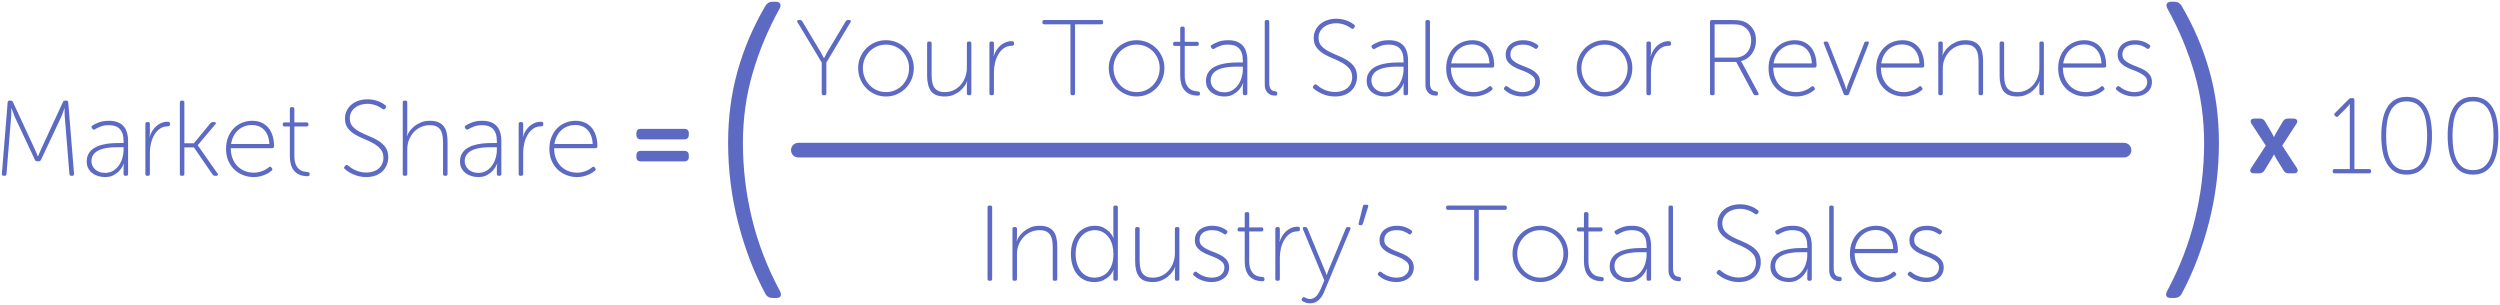 <?xml version="1.0" encoding="UTF-8"?>
<svg width="1024px" height="125px" viewBox="0 0 1024 125" version="1.1" xmlns="http://www.w3.org/2000/svg" xmlns:xlink="http://www.w3.org/1999/xlink">
    <!-- Generator: Sketch 52.5 (67469) - http://www.bohemiancoding.com/sketch -->
    <title>Group 22</title>
    <desc>Created with Sketch.</desc>
    <g id="Page-1" stroke="none" stroke-width="1" fill="none" fill-rule="evenodd">
        <g id="pillar-page" transform="translate(-164, -7376)" fill="#5C6AC4">
            <g id="Group-22" transform="translate(164, 7376)">
                <g id="Group-21">
                    <path d="M3.136,41.904 C3.195,41.435 3.444,41.2 3.884,41.2 L4.412,41.2 C4.823,41.2 5.116,41.391 5.292,41.772 L14.004,60.56 C14.18,60.941 14.356,61.337 14.532,61.748 C14.708,62.159 14.869,62.525 15.016,62.848 C15.163,63.259 15.324,63.655 15.5,64.036 L15.588,64.036 C15.735,63.655 15.896,63.259 16.072,62.848 C16.219,62.525 16.38,62.159 16.556,61.748 C16.732,61.337 16.908,60.941 17.084,60.56 L25.796,41.772 C25.972,41.391 26.265,41.2 26.676,41.2 L27.204,41.2 C27.644,41.2 27.893,41.435 27.952,41.904 L30.328,71.208 C30.328,71.736 30.079,72 29.58,72 L29.184,72 C28.744,72 28.495,71.765 28.436,71.296 L26.588,48.504 C26.529,48.123 26.493,47.697 26.478,47.228 C26.463,46.759 26.456,46.319 26.456,45.908 L26.456,44.412 L26.368,44.412 L25.84,45.908 C25.693,46.319 25.525,46.759 25.334,47.228 C25.143,47.697 24.96,48.123 24.784,48.504 L16.776,65.488 C16.6,65.869 16.307,66.06 15.896,66.06 L15.192,66.06 C14.781,66.06 14.488,65.869 14.312,65.488 L6.348,48.504 C6.172,48.152 5.989,47.734 5.798,47.25 C5.607,46.766 5.439,46.304 5.292,45.864 C5.116,45.336 4.925,44.823 4.72,44.324 L4.632,44.324 L4.632,45.864 C4.632,46.304 4.617,46.759 4.588,47.228 C4.559,47.697 4.529,48.123 4.5,48.504 L2.652,71.296 C2.593,71.765 2.344,72 1.904,72 L1.508,72 C1.009,72 0.76,71.736 0.76,71.208 L3.136,41.904 Z M35.52,66.148 C35.52,64.916 35.769,63.867 36.268,63.002 C36.767,62.137 37.412,61.425 38.204,60.868 C38.996,60.311 39.891,59.878 40.888,59.57 C41.885,59.262 42.89,59.035 43.902,58.888 C44.914,58.741 45.882,58.653 46.806,58.624 C47.73,58.595 48.515,58.58 49.16,58.58 L50.612,58.58 L50.612,57.832 C50.612,56.6 50.465,55.566 50.172,54.73 C49.879,53.894 49.461,53.219 48.918,52.706 C48.375,52.193 47.737,51.826 47.004,51.606 C46.271,51.386 45.464,51.276 44.584,51.276 C43.235,51.276 42.076,51.474 41.108,51.87 C40.14,52.266 39.407,52.625 38.908,52.948 C38.497,53.212 38.145,53.153 37.852,52.772 L37.676,52.508 C37.353,52.097 37.397,51.745 37.808,51.452 C38.307,51.1 39.143,50.682 40.316,50.198 C41.489,49.714 42.941,49.472 44.672,49.472 C47.224,49.472 49.16,50.169 50.48,51.562 C51.8,52.955 52.46,55.031 52.46,57.788 L52.46,71.252 C52.46,71.751 52.211,72 51.712,72 L51.36,72 C50.861,72 50.612,71.751 50.612,71.252 L50.612,69.096 C50.612,68.803 50.619,68.531 50.634,68.282 C50.649,68.033 50.671,67.82 50.7,67.644 C50.729,67.439 50.759,67.263 50.788,67.116 L50.7,67.116 L50.304,67.952 C50.04,68.509 49.607,69.133 49.006,69.822 C48.405,70.511 47.613,71.135 46.63,71.692 C45.647,72.249 44.437,72.528 43,72.528 C42.12,72.528 41.233,72.403 40.338,72.154 C39.443,71.905 38.637,71.516 37.918,70.988 C37.199,70.46 36.62,69.8 36.18,69.008 C35.74,68.216 35.52,67.263 35.52,66.148 Z M37.456,66.016 C37.456,66.603 37.573,67.182 37.808,67.754 C38.043,68.326 38.395,68.839 38.864,69.294 C39.333,69.749 39.92,70.115 40.624,70.394 C41.328,70.673 42.149,70.812 43.088,70.812 C44.291,70.812 45.361,70.533 46.3,69.976 C47.239,69.419 48.023,68.693 48.654,67.798 C49.285,66.903 49.769,65.899 50.106,64.784 C50.443,63.669 50.612,62.569 50.612,61.484 L50.612,60.296 L49.204,60.296 C48.588,60.296 47.869,60.303 47.048,60.318 C46.227,60.333 45.376,60.391 44.496,60.494 C43.616,60.597 42.758,60.765 41.922,61 C41.086,61.235 40.338,61.565 39.678,61.99 C39.018,62.415 38.483,62.958 38.072,63.618 C37.661,64.278 37.456,65.077 37.456,66.016 Z M59.544,50.748 C59.544,50.249 59.793,50 60.292,50 L60.644,50 C61.143,50 61.392,50.249 61.392,50.748 L61.392,54.18 C61.392,54.444 61.385,54.686 61.37,54.906 C61.355,55.126 61.333,55.309 61.304,55.456 L61.216,55.984 L61.304,55.984 C61.568,55.133 61.935,54.334 62.404,53.586 C62.873,52.838 63.416,52.193 64.032,51.65 C64.648,51.107 65.345,50.675 66.122,50.352 C66.899,50.029 67.757,49.868 68.696,49.868 C69.312,49.868 69.62,50.117 69.62,50.616 L69.62,51.012 C69.62,51.511 69.297,51.76 68.652,51.76 C67.42,51.76 66.349,52.09 65.44,52.75 C64.531,53.41 63.775,54.261 63.174,55.302 C62.573,56.343 62.125,57.495 61.832,58.756 C61.539,60.017 61.392,61.264 61.392,62.496 L61.392,71.252 C61.392,71.751 61.143,72 60.644,72 L60.292,72 C59.793,72 59.544,71.751 59.544,71.252 L59.544,50.748 Z M73.668,41.948 C73.668,41.449 73.917,41.2 74.416,41.2 L74.768,41.2 C75.267,41.2 75.516,41.449 75.516,41.948 L75.516,58.668 L79.432,58.668 L86.208,50.44 C86.472,50.147 86.78,50 87.132,50 L87.792,50 C88.115,50 88.32,50.095 88.408,50.286 C88.496,50.477 88.423,50.689 88.188,50.924 L81.016,59.46 L81.016,59.548 L89.112,71.076 C89.288,71.34 89.332,71.56 89.244,71.736 C89.156,71.912 88.951,72 88.628,72 L87.968,72 C87.587,72 87.293,71.839 87.088,71.516 L79.432,60.384 L75.516,60.384 L75.516,71.252 C75.516,71.751 75.267,72 74.768,72 L74.416,72 C73.917,72 73.668,71.751 73.668,71.252 L73.668,41.948 Z M92.588,61.044 C92.588,59.196 92.881,57.553 93.468,56.116 C94.055,54.679 94.839,53.469 95.822,52.486 C96.805,51.503 97.941,50.755 99.232,50.242 C100.523,49.729 101.872,49.472 103.28,49.472 C104.717,49.472 105.993,49.721 107.108,50.22 C108.223,50.719 109.161,51.423 109.924,52.332 C110.687,53.241 111.266,54.341 111.662,55.632 C112.058,56.923 112.256,58.36 112.256,59.944 C112.256,60.179 112.183,60.362 112.036,60.494 C111.889,60.626 111.699,60.692 111.464,60.692 L94.524,60.692 C94.524,62.276 94.773,63.691 95.272,64.938 C95.771,66.185 96.453,67.241 97.318,68.106 C98.183,68.971 99.181,69.624 100.31,70.064 C101.439,70.504 102.649,70.724 103.94,70.724 C104.703,70.724 105.407,70.643 106.052,70.482 C106.697,70.321 107.284,70.13 107.812,69.91 C108.34,69.69 108.802,69.448 109.198,69.184 C109.594,68.92 109.909,68.685 110.144,68.48 C110.555,68.157 110.892,68.201 111.156,68.612 L111.42,68.964 C111.684,69.316 111.625,69.639 111.244,69.932 C110.98,70.167 110.621,70.431 110.166,70.724 C109.711,71.017 109.176,71.296 108.56,71.56 C107.944,71.824 107.247,72.051 106.47,72.242 C105.693,72.433 104.849,72.528 103.94,72.528 C102.385,72.528 100.919,72.257 99.54,71.714 C98.161,71.171 96.959,70.401 95.932,69.404 C94.905,68.407 94.091,67.204 93.49,65.796 C92.889,64.388 92.588,62.804 92.588,61.044 Z M110.32,58.976 C110.261,57.627 110.034,56.468 109.638,55.5 C109.242,54.532 108.721,53.725 108.076,53.08 C107.431,52.435 106.69,51.958 105.854,51.65 C105.018,51.342 104.145,51.188 103.236,51.188 C102.209,51.188 101.227,51.349 100.288,51.672 C99.349,51.995 98.491,52.486 97.714,53.146 C96.937,53.806 96.284,54.62 95.756,55.588 C95.228,56.556 94.861,57.685 94.656,58.976 L110.32,58.976 Z M118.724,51.804 L116.568,51.804 C116.069,51.804 115.82,51.555 115.82,51.056 L115.82,50.88 C115.82,50.381 116.069,50.132 116.568,50.132 L118.724,50.132 L118.724,44.632 C118.724,44.133 118.973,43.884 119.472,43.884 L119.824,43.884 C120.323,43.884 120.572,44.133 120.572,44.632 L120.572,50.132 L125.588,50.132 C126.087,50.132 126.336,50.381 126.336,50.88 L126.336,51.056 C126.336,51.555 126.087,51.804 125.588,51.804 L120.572,51.804 L120.572,63.904 C120.572,65.371 120.77,66.537 121.166,67.402 C121.562,68.267 122.039,68.92 122.596,69.36 C123.153,69.8 123.74,70.086 124.356,70.218 C124.972,70.35 125.5,70.431 125.94,70.46 C126.527,70.489 126.82,70.739 126.82,71.208 L126.82,71.428 C126.82,71.927 126.571,72.176 126.072,72.176 C124.781,72.176 123.667,71.978 122.728,71.582 C121.789,71.186 121.027,70.629 120.44,69.91 C119.853,69.191 119.421,68.333 119.142,67.336 C118.863,66.339 118.724,65.239 118.724,64.036 L118.724,51.804 Z M141.208,69.228 C140.856,68.876 140.841,68.524 141.164,68.172 L141.472,67.82 C141.795,67.439 142.147,67.424 142.528,67.776 C142.792,68.011 143.166,68.297 143.65,68.634 C144.134,68.971 144.691,69.294 145.322,69.602 C145.953,69.91 146.664,70.167 147.456,70.372 C148.248,70.577 149.113,70.68 150.052,70.68 C151.049,70.68 151.981,70.541 152.846,70.262 C153.711,69.983 154.452,69.58 155.068,69.052 C155.684,68.524 156.168,67.886 156.52,67.138 C156.872,66.39 157.048,65.547 157.048,64.608 C157.048,63.171 156.659,61.997 155.882,61.088 C155.105,60.179 154.129,59.394 152.956,58.734 C151.783,58.074 150.521,57.473 149.172,56.93 C147.823,56.387 146.561,55.764 145.388,55.06 C144.215,54.356 143.239,53.498 142.462,52.486 C141.685,51.474 141.296,50.176 141.296,48.592 C141.296,47.389 141.538,46.297 142.022,45.314 C142.506,44.331 143.166,43.495 144.002,42.806 C144.838,42.117 145.821,41.589 146.95,41.222 C148.079,40.855 149.289,40.672 150.58,40.672 C151.489,40.672 152.333,40.76 153.11,40.936 C153.887,41.112 154.584,41.325 155.2,41.574 C155.816,41.823 156.344,42.087 156.784,42.366 C157.224,42.645 157.576,42.887 157.84,43.092 C158.221,43.385 158.28,43.723 158.016,44.104 L157.752,44.5 C157.459,44.911 157.107,44.955 156.696,44.632 C156.432,44.456 156.102,44.243 155.706,43.994 C155.31,43.745 154.848,43.51 154.32,43.29 C153.792,43.07 153.205,42.887 152.56,42.74 C151.915,42.593 151.225,42.52 150.492,42.52 C149.553,42.52 148.644,42.652 147.764,42.916 C146.884,43.18 146.114,43.569 145.454,44.082 C144.794,44.595 144.266,45.219 143.87,45.952 C143.474,46.685 143.276,47.521 143.276,48.46 C143.276,49.839 143.665,50.953 144.442,51.804 C145.219,52.655 146.195,53.388 147.368,54.004 C148.541,54.62 149.803,55.199 151.152,55.742 C152.501,56.285 153.763,56.915 154.936,57.634 C156.109,58.353 157.085,59.24 157.862,60.296 C158.639,61.352 159.028,62.716 159.028,64.388 C159.028,65.532 158.823,66.603 158.412,67.6 C158.001,68.597 157.407,69.463 156.63,70.196 C155.853,70.929 154.907,71.501 153.792,71.912 C152.677,72.323 151.416,72.528 150.008,72.528 C148.864,72.528 147.823,72.403 146.884,72.154 C145.945,71.905 145.102,71.604 144.354,71.252 C143.606,70.9 142.968,70.541 142.44,70.174 C141.912,69.807 141.501,69.492 141.208,69.228 Z M164.968,41.948 C164.968,41.449 165.217,41.2 165.716,41.2 L166.068,41.2 C166.567,41.2 166.816,41.449 166.816,41.948 L166.816,53.872 C166.816,54.136 166.809,54.378 166.794,54.598 C166.779,54.818 166.757,55.001 166.728,55.148 L166.64,55.676 L166.728,55.676 C166.904,55.148 167.234,54.532 167.718,53.828 C168.202,53.124 168.833,52.449 169.61,51.804 C170.387,51.159 171.311,50.609 172.382,50.154 C173.453,49.699 174.677,49.472 176.056,49.472 C177.493,49.472 178.674,49.677 179.598,50.088 C180.522,50.499 181.263,51.078 181.82,51.826 C182.377,52.574 182.766,53.476 182.986,54.532 C183.206,55.588 183.316,56.761 183.316,58.052 L183.316,71.252 C183.316,71.751 183.067,72 182.568,72 L182.216,72 C181.717,72 181.468,71.751 181.468,71.252 L181.468,58.712 C181.468,57.744 181.417,56.813 181.314,55.918 C181.211,55.023 180.977,54.231 180.61,53.542 C180.243,52.853 179.701,52.303 178.982,51.892 C178.263,51.481 177.288,51.276 176.056,51.276 C174.795,51.276 173.607,51.518 172.492,52.002 C171.377,52.486 170.402,53.168 169.566,54.048 C168.73,54.928 168.063,55.977 167.564,57.194 C167.065,58.411 166.816,59.739 166.816,61.176 L166.816,71.252 C166.816,71.751 166.567,72 166.068,72 L165.716,72 C165.217,72 164.968,71.751 164.968,71.252 L164.968,41.948 Z M188.42,66.148 C188.42,64.916 188.669,63.867 189.168,63.002 C189.667,62.137 190.312,61.425 191.104,60.868 C191.896,60.311 192.791,59.878 193.788,59.57 C194.785,59.262 195.79,59.035 196.802,58.888 C197.814,58.741 198.782,58.653 199.706,58.624 C200.63,58.595 201.415,58.58 202.06,58.58 L203.512,58.58 L203.512,57.832 C203.512,56.6 203.365,55.566 203.072,54.73 C202.779,53.894 202.361,53.219 201.818,52.706 C201.275,52.193 200.637,51.826 199.904,51.606 C199.171,51.386 198.364,51.276 197.484,51.276 C196.135,51.276 194.976,51.474 194.008,51.87 C193.04,52.266 192.307,52.625 191.808,52.948 C191.397,53.212 191.045,53.153 190.752,52.772 L190.576,52.508 C190.253,52.097 190.297,51.745 190.708,51.452 C191.207,51.1 192.043,50.682 193.216,50.198 C194.389,49.714 195.841,49.472 197.572,49.472 C200.124,49.472 202.06,50.169 203.38,51.562 C204.7,52.955 205.36,55.031 205.36,57.788 L205.36,71.252 C205.36,71.751 205.111,72 204.612,72 L204.26,72 C203.761,72 203.512,71.751 203.512,71.252 L203.512,69.096 C203.512,68.803 203.519,68.531 203.534,68.282 C203.549,68.033 203.571,67.82 203.6,67.644 C203.629,67.439 203.659,67.263 203.688,67.116 L203.6,67.116 L203.204,67.952 C202.94,68.509 202.507,69.133 201.906,69.822 C201.305,70.511 200.513,71.135 199.53,71.692 C198.547,72.249 197.337,72.528 195.9,72.528 C195.02,72.528 194.133,72.403 193.238,72.154 C192.343,71.905 191.537,71.516 190.818,70.988 C190.099,70.46 189.52,69.8 189.08,69.008 C188.64,68.216 188.42,67.263 188.42,66.148 Z M190.356,66.016 C190.356,66.603 190.473,67.182 190.708,67.754 C190.943,68.326 191.295,68.839 191.764,69.294 C192.233,69.749 192.82,70.115 193.524,70.394 C194.228,70.673 195.049,70.812 195.988,70.812 C197.191,70.812 198.261,70.533 199.2,69.976 C200.139,69.419 200.923,68.693 201.554,67.798 C202.185,66.903 202.669,65.899 203.006,64.784 C203.343,63.669 203.512,62.569 203.512,61.484 L203.512,60.296 L202.104,60.296 C201.488,60.296 200.769,60.303 199.948,60.318 C199.127,60.333 198.276,60.391 197.396,60.494 C196.516,60.597 195.658,60.765 194.822,61 C193.986,61.235 193.238,61.565 192.578,61.99 C191.918,62.415 191.383,62.958 190.972,63.618 C190.561,64.278 190.356,65.077 190.356,66.016 Z M212.444,50.748 C212.444,50.249 212.693,50 213.192,50 L213.544,50 C214.043,50 214.292,50.249 214.292,50.748 L214.292,54.18 C214.292,54.444 214.285,54.686 214.27,54.906 C214.255,55.126 214.233,55.309 214.204,55.456 L214.116,55.984 L214.204,55.984 C214.468,55.133 214.835,54.334 215.304,53.586 C215.773,52.838 216.316,52.193 216.932,51.65 C217.548,51.107 218.245,50.675 219.022,50.352 C219.799,50.029 220.657,49.868 221.596,49.868 C222.212,49.868 222.52,50.117 222.52,50.616 L222.52,51.012 C222.52,51.511 222.197,51.76 221.552,51.76 C220.32,51.76 219.249,52.09 218.34,52.75 C217.431,53.41 216.675,54.261 216.074,55.302 C215.473,56.343 215.025,57.495 214.732,58.756 C214.439,60.017 214.292,61.264 214.292,62.496 L214.292,71.252 C214.292,71.751 214.043,72 213.544,72 L213.192,72 C212.693,72 212.444,71.751 212.444,71.252 L212.444,50.748 Z M225.028,61.044 C225.028,59.196 225.321,57.553 225.908,56.116 C226.495,54.679 227.279,53.469 228.262,52.486 C229.245,51.503 230.381,50.755 231.672,50.242 C232.963,49.729 234.312,49.472 235.72,49.472 C237.157,49.472 238.433,49.721 239.548,50.22 C240.663,50.719 241.601,51.423 242.364,52.332 C243.127,53.241 243.706,54.341 244.102,55.632 C244.498,56.923 244.696,58.36 244.696,59.944 C244.696,60.179 244.623,60.362 244.476,60.494 C244.329,60.626 244.139,60.692 243.904,60.692 L226.964,60.692 C226.964,62.276 227.213,63.691 227.712,64.938 C228.211,66.185 228.893,67.241 229.758,68.106 C230.623,68.971 231.621,69.624 232.75,70.064 C233.879,70.504 235.089,70.724 236.38,70.724 C237.143,70.724 237.847,70.643 238.492,70.482 C239.137,70.321 239.724,70.13 240.252,69.91 C240.78,69.69 241.242,69.448 241.638,69.184 C242.034,68.92 242.349,68.685 242.584,68.48 C242.995,68.157 243.332,68.201 243.596,68.612 L243.86,68.964 C244.124,69.316 244.065,69.639 243.684,69.932 C243.42,70.167 243.061,70.431 242.606,70.724 C242.151,71.017 241.616,71.296 241,71.56 C240.384,71.824 239.687,72.051 238.91,72.242 C238.133,72.433 237.289,72.528 236.38,72.528 C234.825,72.528 233.359,72.257 231.98,71.714 C230.601,71.171 229.399,70.401 228.372,69.404 C227.345,68.407 226.531,67.204 225.93,65.796 C225.329,64.388 225.028,62.804 225.028,61.044 Z M242.76,58.976 C242.701,57.627 242.474,56.468 242.078,55.5 C241.682,54.532 241.161,53.725 240.516,53.08 C239.871,52.435 239.13,51.958 238.294,51.65 C237.458,51.342 236.585,51.188 235.676,51.188 C234.649,51.188 233.667,51.349 232.728,51.672 C231.789,51.995 230.931,52.486 230.154,53.146 C229.377,53.806 228.724,54.62 228.196,55.588 C227.668,56.556 227.301,57.685 227.096,58.976 L242.76,58.976 Z M262.472,57.084 C261.284,57.084 260.668,56.424 260.668,55.236 L260.668,54.576 C260.668,53.388 261.284,52.772 262.472,52.772 L280.292,52.772 C281.48,52.772 282.14,53.388 282.14,54.576 L282.14,55.236 C282.14,56.424 281.48,57.084 280.292,57.084 L262.472,57.084 Z M262.472,66.104 C261.284,66.104 260.668,65.488 260.668,64.3 L260.668,63.64 C260.668,62.408 261.284,61.792 262.472,61.792 L280.292,61.792 C281.48,61.792 282.14,62.408 282.14,63.64 L282.14,64.3 C282.14,65.488 281.48,66.104 280.292,66.104 L262.472,66.104 Z" id="Market-Share-="></path>
                    <path d="M336.584,25.624 L326.64,9.08 C326.493,8.845 326.464,8.64 326.552,8.464 C326.64,8.288 326.845,8.2 327.168,8.2 L327.696,8.2 C328.048,8.2 328.341,8.361 328.576,8.684 L335.572,20.344 C335.807,20.725 336.034,21.121 336.254,21.532 C336.474,21.943 336.672,22.309 336.848,22.632 C337.053,23.043 337.259,23.439 337.464,23.82 L337.552,23.82 C337.757,23.439 337.963,23.043 338.168,22.632 C338.344,22.309 338.542,21.943 338.762,21.532 C338.982,21.121 339.209,20.725 339.444,20.344 L346.44,8.684 C346.675,8.361 346.968,8.2 347.32,8.2 L347.848,8.2 C348.171,8.2 348.376,8.288 348.464,8.464 C348.552,8.64 348.523,8.845 348.376,9.08 L338.476,25.624 L338.476,38.252 C338.476,38.751 338.227,39 337.728,39 L337.332,39 C336.833,39 336.584,38.751 336.584,38.252 L336.584,25.624 Z M351.5,27.868 C351.5,26.255 351.801,24.759 352.402,23.38 C353.003,22.001 353.817,20.799 354.844,19.772 C355.871,18.745 357.073,17.939 358.452,17.352 C359.831,16.765 361.312,16.472 362.896,16.472 C364.48,16.472 365.961,16.765 367.34,17.352 C368.719,17.939 369.921,18.745 370.948,19.772 C371.975,20.799 372.789,22.001 373.39,23.38 C373.991,24.759 374.292,26.255 374.292,27.868 C374.292,29.511 373.991,31.043 373.39,32.466 C372.789,33.889 371.975,35.121 370.948,36.162 C369.921,37.203 368.719,38.025 367.34,38.626 C365.961,39.227 364.48,39.528 362.896,39.528 C361.312,39.528 359.831,39.227 358.452,38.626 C357.073,38.025 355.871,37.203 354.844,36.162 C353.817,35.121 353.003,33.889 352.402,32.466 C351.801,31.043 351.5,29.511 351.5,27.868 Z M353.436,27.868 C353.436,29.276 353.685,30.581 354.184,31.784 C354.683,32.987 355.357,34.028 356.208,34.908 C357.059,35.788 358.056,36.477 359.2,36.976 C360.344,37.475 361.576,37.724 362.896,37.724 C364.216,37.724 365.448,37.475 366.592,36.976 C367.736,36.477 368.733,35.788 369.584,34.908 C370.435,34.028 371.109,32.987 371.608,31.784 C372.107,30.581 372.356,29.276 372.356,27.868 C372.356,26.519 372.107,25.257 371.608,24.084 C371.109,22.911 370.435,21.891 369.584,21.026 C368.733,20.161 367.736,19.486 366.592,19.002 C365.448,18.518 364.216,18.276 362.896,18.276 C361.576,18.276 360.344,18.518 359.2,19.002 C358.056,19.486 357.059,20.161 356.208,21.026 C355.357,21.891 354.683,22.911 354.184,24.084 C353.685,25.257 353.436,26.519 353.436,27.868 Z M379.748,17.748 C379.748,17.249 379.997,17 380.496,17 L380.848,17 C381.347,17 381.596,17.249 381.596,17.748 L381.596,30.288 C381.596,31.256 381.647,32.187 381.75,33.082 C381.853,33.977 382.087,34.769 382.454,35.458 C382.821,36.147 383.363,36.697 384.082,37.108 C384.801,37.519 385.776,37.724 387.008,37.724 C388.387,37.724 389.633,37.445 390.748,36.888 C391.863,36.331 392.809,35.59 393.586,34.666 C394.363,33.742 394.965,32.679 395.39,31.476 C395.815,30.273 396.028,29.027 396.028,27.736 L396.028,17.748 C396.028,17.249 396.277,17 396.776,17 L397.128,17 C397.627,17 397.876,17.249 397.876,17.748 L397.876,38.252 C397.876,38.751 397.627,39 397.128,39 L396.776,39 C396.277,39 396.028,38.751 396.028,38.252 L396.028,35.128 C396.028,34.893 396.035,34.659 396.05,34.424 C396.065,34.189 396.087,33.999 396.116,33.852 L396.204,33.324 L396.116,33.324 C395.94,33.852 395.61,34.468 395.126,35.172 C394.642,35.876 394.026,36.551 393.278,37.196 C392.53,37.841 391.628,38.391 390.572,38.846 C389.516,39.301 388.328,39.528 387.008,39.528 C384.309,39.528 382.425,38.795 381.354,37.328 C380.283,35.861 379.748,33.735 379.748,30.948 L379.748,17.748 Z M405.268,17.748 C405.268,17.249 405.517,17 406.016,17 L406.368,17 C406.867,17 407.116,17.249 407.116,17.748 L407.116,21.18 C407.116,21.444 407.109,21.686 407.094,21.906 C407.079,22.126 407.057,22.309 407.028,22.456 L406.94,22.984 L407.028,22.984 C407.292,22.133 407.659,21.334 408.128,20.586 C408.597,19.838 409.14,19.193 409.756,18.65 C410.372,18.107 411.069,17.675 411.846,17.352 C412.623,17.029 413.481,16.868 414.42,16.868 C415.036,16.868 415.344,17.117 415.344,17.616 L415.344,18.012 C415.344,18.511 415.021,18.76 414.376,18.76 C413.144,18.76 412.073,19.09 411.164,19.75 C410.255,20.41 409.499,21.261 408.898,22.302 C408.297,23.343 407.849,24.495 407.556,25.756 C407.263,27.017 407.116,28.264 407.116,29.496 L407.116,38.252 C407.116,38.751 406.867,39 406.368,39 L406.016,39 C405.517,39 405.268,38.751 405.268,38.252 L405.268,17.748 Z M438.444,9.96 L427.708,9.96 C427.209,9.96 426.96,9.711 426.96,9.212 L426.96,8.948 C426.96,8.449 427.209,8.2 427.708,8.2 L451.072,8.2 C451.571,8.2 451.82,8.449 451.82,8.948 L451.82,9.212 C451.82,9.711 451.571,9.96 451.072,9.96 L440.336,9.96 L440.336,38.252 C440.336,38.751 440.087,39 439.588,39 L439.192,39 C438.693,39 438.444,38.751 438.444,38.252 L438.444,9.96 Z M454.152,27.868 C454.152,26.255 454.453,24.759 455.054,23.38 C455.655,22.001 456.469,20.799 457.496,19.772 C458.523,18.745 459.725,17.939 461.104,17.352 C462.483,16.765 463.964,16.472 465.548,16.472 C467.132,16.472 468.613,16.765 469.992,17.352 C471.371,17.939 472.573,18.745 473.6,19.772 C474.627,20.799 475.441,22.001 476.042,23.38 C476.643,24.759 476.944,26.255 476.944,27.868 C476.944,29.511 476.643,31.043 476.042,32.466 C475.441,33.889 474.627,35.121 473.6,36.162 C472.573,37.203 471.371,38.025 469.992,38.626 C468.613,39.227 467.132,39.528 465.548,39.528 C463.964,39.528 462.483,39.227 461.104,38.626 C459.725,38.025 458.523,37.203 457.496,36.162 C456.469,35.121 455.655,33.889 455.054,32.466 C454.453,31.043 454.152,29.511 454.152,27.868 Z M456.088,27.868 C456.088,29.276 456.337,30.581 456.836,31.784 C457.335,32.987 458.009,34.028 458.86,34.908 C459.711,35.788 460.708,36.477 461.852,36.976 C462.996,37.475 464.228,37.724 465.548,37.724 C466.868,37.724 468.1,37.475 469.244,36.976 C470.388,36.477 471.385,35.788 472.236,34.908 C473.087,34.028 473.761,32.987 474.26,31.784 C474.759,30.581 475.008,29.276 475.008,27.868 C475.008,26.519 474.759,25.257 474.26,24.084 C473.761,22.911 473.087,21.891 472.236,21.026 C471.385,20.161 470.388,19.486 469.244,19.002 C468.1,18.518 466.868,18.276 465.548,18.276 C464.228,18.276 462.996,18.518 461.852,19.002 C460.708,19.486 459.711,20.161 458.86,21.026 C458.009,21.891 457.335,22.911 456.836,24.084 C456.337,25.257 456.088,26.519 456.088,27.868 Z M483.412,18.804 L481.256,18.804 C480.757,18.804 480.508,18.555 480.508,18.056 L480.508,17.88 C480.508,17.381 480.757,17.132 481.256,17.132 L483.412,17.132 L483.412,11.632 C483.412,11.133 483.661,10.884 484.16,10.884 L484.512,10.884 C485.011,10.884 485.26,11.133 485.26,11.632 L485.26,17.132 L490.276,17.132 C490.775,17.132 491.024,17.381 491.024,17.88 L491.024,18.056 C491.024,18.555 490.775,18.804 490.276,18.804 L485.26,18.804 L485.26,30.904 C485.26,32.371 485.458,33.537 485.854,34.402 C486.25,35.267 486.727,35.92 487.284,36.36 C487.841,36.8 488.428,37.086 489.044,37.218 C489.66,37.35 490.188,37.431 490.628,37.46 C491.215,37.489 491.508,37.739 491.508,38.208 L491.508,38.428 C491.508,38.927 491.259,39.176 490.76,39.176 C489.469,39.176 488.355,38.978 487.416,38.582 C486.477,38.186 485.715,37.629 485.128,36.91 C484.541,36.191 484.109,35.333 483.83,34.336 C483.551,33.339 483.412,32.239 483.412,31.036 L483.412,18.804 Z M493.972,33.148 C493.972,31.916 494.221,30.867 494.72,30.002 C495.219,29.137 495.864,28.425 496.656,27.868 C497.448,27.311 498.343,26.878 499.34,26.57 C500.337,26.262 501.342,26.035 502.354,25.888 C503.366,25.741 504.334,25.653 505.258,25.624 C506.182,25.595 506.967,25.58 507.612,25.58 L509.064,25.58 L509.064,24.832 C509.064,23.6 508.917,22.566 508.624,21.73 C508.331,20.894 507.913,20.219 507.37,19.706 C506.827,19.193 506.189,18.826 505.456,18.606 C504.723,18.386 503.916,18.276 503.036,18.276 C501.687,18.276 500.528,18.474 499.56,18.87 C498.592,19.266 497.859,19.625 497.36,19.948 C496.949,20.212 496.597,20.153 496.304,19.772 L496.128,19.508 C495.805,19.097 495.849,18.745 496.26,18.452 C496.759,18.1 497.595,17.682 498.768,17.198 C499.941,16.714 501.393,16.472 503.124,16.472 C505.676,16.472 507.612,17.169 508.932,18.562 C510.252,19.955 510.912,22.031 510.912,24.788 L510.912,38.252 C510.912,38.751 510.663,39 510.164,39 L509.812,39 C509.313,39 509.064,38.751 509.064,38.252 L509.064,36.096 C509.064,35.803 509.071,35.531 509.086,35.282 C509.101,35.033 509.123,34.82 509.152,34.644 C509.181,34.439 509.211,34.263 509.24,34.116 L509.152,34.116 L508.756,34.952 C508.492,35.509 508.059,36.133 507.458,36.822 C506.857,37.511 506.065,38.135 505.082,38.692 C504.099,39.249 502.889,39.528 501.452,39.528 C500.572,39.528 499.685,39.403 498.79,39.154 C497.895,38.905 497.089,38.516 496.37,37.988 C495.651,37.46 495.072,36.8 494.632,36.008 C494.192,35.216 493.972,34.263 493.972,33.148 Z M495.908,33.016 C495.908,33.603 496.025,34.182 496.26,34.754 C496.495,35.326 496.847,35.839 497.316,36.294 C497.785,36.749 498.372,37.115 499.076,37.394 C499.78,37.673 500.601,37.812 501.54,37.812 C502.743,37.812 503.813,37.533 504.752,36.976 C505.691,36.419 506.475,35.693 507.106,34.798 C507.737,33.903 508.221,32.899 508.558,31.784 C508.895,30.669 509.064,29.569 509.064,28.484 L509.064,27.296 L507.656,27.296 C507.04,27.296 506.321,27.303 505.5,27.318 C504.679,27.333 503.828,27.391 502.948,27.494 C502.068,27.597 501.21,27.765 500.374,28 C499.538,28.235 498.79,28.565 498.13,28.99 C497.47,29.415 496.935,29.958 496.524,30.618 C496.113,31.278 495.908,32.077 495.908,33.016 Z M518.04,8.948 C518.04,8.449 518.289,8.2 518.788,8.2 L519.14,8.2 C519.639,8.2 519.888,8.449 519.888,8.948 L519.888,33.94 C519.888,34.703 519.969,35.311 520.13,35.766 C520.291,36.221 520.504,36.565 520.768,36.8 C521.032,37.035 521.311,37.189 521.604,37.262 C521.897,37.335 522.176,37.387 522.44,37.416 C522.645,37.445 522.814,37.504 522.946,37.592 C523.078,37.68 523.144,37.856 523.144,38.12 L523.144,38.384 C523.144,38.619 523.093,38.809 522.99,38.956 C522.887,39.103 522.675,39.176 522.352,39.176 C522.029,39.176 521.626,39.132 521.142,39.044 C520.658,38.956 520.181,38.751 519.712,38.428 C519.243,38.105 518.847,37.636 518.524,37.02 C518.201,36.404 518.04,35.583 518.04,34.556 L518.04,8.948 Z M538.016,36.228 C537.664,35.876 537.649,35.524 537.972,35.172 L538.28,34.82 C538.603,34.439 538.955,34.424 539.336,34.776 C539.6,35.011 539.974,35.297 540.458,35.634 C540.942,35.971 541.499,36.294 542.13,36.602 C542.761,36.91 543.472,37.167 544.264,37.372 C545.056,37.577 545.921,37.68 546.86,37.68 C547.857,37.68 548.789,37.541 549.654,37.262 C550.519,36.983 551.26,36.58 551.876,36.052 C552.492,35.524 552.976,34.886 553.328,34.138 C553.68,33.39 553.856,32.547 553.856,31.608 C553.856,30.171 553.467,28.997 552.69,28.088 C551.913,27.179 550.937,26.394 549.764,25.734 C548.591,25.074 547.329,24.473 545.98,23.93 C544.631,23.387 543.369,22.764 542.196,22.06 C541.023,21.356 540.047,20.498 539.27,19.486 C538.493,18.474 538.104,17.176 538.104,15.592 C538.104,14.389 538.346,13.297 538.83,12.314 C539.314,11.331 539.974,10.495 540.81,9.806 C541.646,9.117 542.629,8.589 543.758,8.222 C544.887,7.855 546.097,7.672 547.388,7.672 C548.297,7.672 549.141,7.76 549.918,7.936 C550.695,8.112 551.392,8.325 552.008,8.574 C552.624,8.823 553.152,9.087 553.592,9.366 C554.032,9.645 554.384,9.887 554.648,10.092 C555.029,10.385 555.088,10.723 554.824,11.104 L554.56,11.5 C554.267,11.911 553.915,11.955 553.504,11.632 C553.24,11.456 552.91,11.243 552.514,10.994 C552.118,10.745 551.656,10.51 551.128,10.29 C550.6,10.07 550.013,9.887 549.368,9.74 C548.723,9.593 548.033,9.52 547.3,9.52 C546.361,9.52 545.452,9.652 544.572,9.916 C543.692,10.18 542.922,10.569 542.262,11.082 C541.602,11.595 541.074,12.219 540.678,12.952 C540.282,13.685 540.084,14.521 540.084,15.46 C540.084,16.839 540.473,17.953 541.25,18.804 C542.027,19.655 543.003,20.388 544.176,21.004 C545.349,21.62 546.611,22.199 547.96,22.742 C549.309,23.285 550.571,23.915 551.744,24.634 C552.917,25.353 553.893,26.24 554.67,27.296 C555.447,28.352 555.836,29.716 555.836,31.388 C555.836,32.532 555.631,33.603 555.22,34.6 C554.809,35.597 554.215,36.463 553.438,37.196 C552.661,37.929 551.715,38.501 550.6,38.912 C549.485,39.323 548.224,39.528 546.816,39.528 C545.672,39.528 544.631,39.403 543.692,39.154 C542.753,38.905 541.91,38.604 541.162,38.252 C540.414,37.9 539.776,37.541 539.248,37.174 C538.72,36.807 538.309,36.492 538.016,36.228 Z M559.796,33.148 C559.796,31.916 560.045,30.867 560.544,30.002 C561.043,29.137 561.688,28.425 562.48,27.868 C563.272,27.311 564.167,26.878 565.164,26.57 C566.161,26.262 567.166,26.035 568.178,25.888 C569.19,25.741 570.158,25.653 571.082,25.624 C572.006,25.595 572.791,25.58 573.436,25.58 L574.888,25.58 L574.888,24.832 C574.888,23.6 574.741,22.566 574.448,21.73 C574.155,20.894 573.737,20.219 573.194,19.706 C572.651,19.193 572.013,18.826 571.28,18.606 C570.547,18.386 569.74,18.276 568.86,18.276 C567.511,18.276 566.352,18.474 565.384,18.87 C564.416,19.266 563.683,19.625 563.184,19.948 C562.773,20.212 562.421,20.153 562.128,19.772 L561.952,19.508 C561.629,19.097 561.673,18.745 562.084,18.452 C562.583,18.1 563.419,17.682 564.592,17.198 C565.765,16.714 567.217,16.472 568.948,16.472 C571.5,16.472 573.436,17.169 574.756,18.562 C576.076,19.955 576.736,22.031 576.736,24.788 L576.736,38.252 C576.736,38.751 576.487,39 575.988,39 L575.636,39 C575.137,39 574.888,38.751 574.888,38.252 L574.888,36.096 C574.888,35.803 574.895,35.531 574.91,35.282 C574.925,35.033 574.947,34.82 574.976,34.644 C575.005,34.439 575.035,34.263 575.064,34.116 L574.976,34.116 L574.58,34.952 C574.316,35.509 573.883,36.133 573.282,36.822 C572.681,37.511 571.889,38.135 570.906,38.692 C569.923,39.249 568.713,39.528 567.276,39.528 C566.396,39.528 565.509,39.403 564.614,39.154 C563.719,38.905 562.913,38.516 562.194,37.988 C561.475,37.46 560.896,36.8 560.456,36.008 C560.016,35.216 559.796,34.263 559.796,33.148 Z M561.732,33.016 C561.732,33.603 561.849,34.182 562.084,34.754 C562.319,35.326 562.671,35.839 563.14,36.294 C563.609,36.749 564.196,37.115 564.9,37.394 C565.604,37.673 566.425,37.812 567.364,37.812 C568.567,37.812 569.637,37.533 570.576,36.976 C571.515,36.419 572.299,35.693 572.93,34.798 C573.561,33.903 574.045,32.899 574.382,31.784 C574.719,30.669 574.888,29.569 574.888,28.484 L574.888,27.296 L573.48,27.296 C572.864,27.296 572.145,27.303 571.324,27.318 C570.503,27.333 569.652,27.391 568.772,27.494 C567.892,27.597 567.034,27.765 566.198,28 C565.362,28.235 564.614,28.565 563.954,28.99 C563.294,29.415 562.759,29.958 562.348,30.618 C561.937,31.278 561.732,32.077 561.732,33.016 Z M583.864,8.948 C583.864,8.449 584.113,8.2 584.612,8.2 L584.964,8.2 C585.463,8.2 585.712,8.449 585.712,8.948 L585.712,33.94 C585.712,34.703 585.793,35.311 585.954,35.766 C586.115,36.221 586.328,36.565 586.592,36.8 C586.856,37.035 587.135,37.189 587.428,37.262 C587.721,37.335 588,37.387 588.264,37.416 C588.469,37.445 588.638,37.504 588.77,37.592 C588.902,37.68 588.968,37.856 588.968,38.12 L588.968,38.384 C588.968,38.619 588.917,38.809 588.814,38.956 C588.711,39.103 588.499,39.176 588.176,39.176 C587.853,39.176 587.45,39.132 586.966,39.044 C586.482,38.956 586.005,38.751 585.536,38.428 C585.067,38.105 584.671,37.636 584.348,37.02 C584.025,36.404 583.864,35.583 583.864,34.556 L583.864,8.948 Z M592.356,28.044 C592.356,26.196 592.649,24.553 593.236,23.116 C593.823,21.679 594.607,20.469 595.59,19.486 C596.573,18.503 597.709,17.755 599,17.242 C600.291,16.729 601.64,16.472 603.048,16.472 C604.485,16.472 605.761,16.721 606.876,17.22 C607.991,17.719 608.929,18.423 609.692,19.332 C610.455,20.241 611.034,21.341 611.43,22.632 C611.826,23.923 612.024,25.36 612.024,26.944 C612.024,27.179 611.951,27.362 611.804,27.494 C611.657,27.626 611.467,27.692 611.232,27.692 L594.292,27.692 C594.292,29.276 594.541,30.691 595.04,31.938 C595.539,33.185 596.221,34.241 597.086,35.106 C597.951,35.971 598.949,36.624 600.078,37.064 C601.207,37.504 602.417,37.724 603.708,37.724 C604.471,37.724 605.175,37.643 605.82,37.482 C606.465,37.321 607.052,37.13 607.58,36.91 C608.108,36.69 608.57,36.448 608.966,36.184 C609.362,35.92 609.677,35.685 609.912,35.48 C610.323,35.157 610.66,35.201 610.924,35.612 L611.188,35.964 C611.452,36.316 611.393,36.639 611.012,36.932 C610.748,37.167 610.389,37.431 609.934,37.724 C609.479,38.017 608.944,38.296 608.328,38.56 C607.712,38.824 607.015,39.051 606.238,39.242 C605.461,39.433 604.617,39.528 603.708,39.528 C602.153,39.528 600.687,39.257 599.308,38.714 C597.929,38.171 596.727,37.401 595.7,36.404 C594.673,35.407 593.859,34.204 593.258,32.796 C592.657,31.388 592.356,29.804 592.356,28.044 Z M610.088,25.976 C610.029,24.627 609.802,23.468 609.406,22.5 C609.01,21.532 608.489,20.725 607.844,20.08 C607.199,19.435 606.458,18.958 605.622,18.65 C604.786,18.342 603.913,18.188 603.004,18.188 C601.977,18.188 600.995,18.349 600.056,18.672 C599.117,18.995 598.259,19.486 597.482,20.146 C596.705,20.806 596.052,21.62 595.524,22.588 C594.996,23.556 594.629,24.685 594.424,25.976 L610.088,25.976 Z M616.292,36.844 C615.94,36.551 615.911,36.213 616.204,35.832 L616.468,35.524 C616.761,35.172 617.113,35.157 617.524,35.48 C617.759,35.685 618.067,35.913 618.448,36.162 C618.829,36.411 619.284,36.653 619.812,36.888 C620.34,37.123 620.934,37.321 621.594,37.482 C622.254,37.643 622.98,37.724 623.772,37.724 C624.447,37.724 625.092,37.636 625.708,37.46 C626.324,37.284 626.859,37.02 627.314,36.668 C627.769,36.316 628.135,35.883 628.414,35.37 C628.693,34.857 628.832,34.263 628.832,33.588 C628.832,32.649 628.531,31.894 627.93,31.322 C627.329,30.75 626.581,30.244 625.686,29.804 C624.791,29.364 623.823,28.961 622.782,28.594 C621.741,28.227 620.773,27.78 619.878,27.252 C618.983,26.724 618.235,26.086 617.634,25.338 C617.033,24.59 616.732,23.615 616.732,22.412 C616.732,21.444 616.923,20.586 617.304,19.838 C617.685,19.09 618.199,18.467 618.844,17.968 C619.489,17.469 620.237,17.095 621.088,16.846 C621.939,16.597 622.833,16.472 623.772,16.472 C624.564,16.472 625.29,16.538 625.95,16.67 C626.61,16.802 627.189,16.971 627.688,17.176 C628.187,17.381 628.605,17.587 628.942,17.792 C629.279,17.997 629.551,18.188 629.756,18.364 C630.137,18.657 630.196,18.995 629.932,19.376 L629.668,19.728 C629.375,20.109 629.023,20.139 628.612,19.816 C628.201,19.493 627.585,19.156 626.764,18.804 C625.943,18.452 624.901,18.276 623.64,18.276 C623.024,18.276 622.415,18.349 621.814,18.496 C621.213,18.643 620.677,18.877 620.208,19.2 C619.739,19.523 619.365,19.941 619.086,20.454 C618.807,20.967 618.668,21.576 618.668,22.28 C618.668,23.248 618.969,24.025 619.57,24.612 C620.171,25.199 620.919,25.705 621.814,26.13 C622.709,26.555 623.677,26.959 624.718,27.34 C625.759,27.721 626.727,28.169 627.622,28.682 C628.517,29.195 629.265,29.841 629.866,30.618 C630.467,31.395 630.768,32.385 630.768,33.588 C630.768,34.468 630.592,35.275 630.24,36.008 C629.888,36.741 629.397,37.365 628.766,37.878 C628.135,38.391 627.387,38.795 626.522,39.088 C625.657,39.381 624.725,39.528 623.728,39.528 C622.731,39.528 621.829,39.433 621.022,39.242 C620.215,39.051 619.504,38.817 618.888,38.538 C618.272,38.259 617.744,37.966 617.304,37.658 C616.864,37.35 616.527,37.079 616.292,36.844 Z M645.816,27.868 C645.816,26.255 646.117,24.759 646.718,23.38 C647.319,22.001 648.133,20.799 649.16,19.772 C650.187,18.745 651.389,17.939 652.768,17.352 C654.147,16.765 655.628,16.472 657.212,16.472 C658.796,16.472 660.277,16.765 661.656,17.352 C663.035,17.939 664.237,18.745 665.264,19.772 C666.291,20.799 667.105,22.001 667.706,23.38 C668.307,24.759 668.608,26.255 668.608,27.868 C668.608,29.511 668.307,31.043 667.706,32.466 C667.105,33.889 666.291,35.121 665.264,36.162 C664.237,37.203 663.035,38.025 661.656,38.626 C660.277,39.227 658.796,39.528 657.212,39.528 C655.628,39.528 654.147,39.227 652.768,38.626 C651.389,38.025 650.187,37.203 649.16,36.162 C648.133,35.121 647.319,33.889 646.718,32.466 C646.117,31.043 645.816,29.511 645.816,27.868 Z M647.752,27.868 C647.752,29.276 648.001,30.581 648.5,31.784 C648.999,32.987 649.673,34.028 650.524,34.908 C651.375,35.788 652.372,36.477 653.516,36.976 C654.66,37.475 655.892,37.724 657.212,37.724 C658.532,37.724 659.764,37.475 660.908,36.976 C662.052,36.477 663.049,35.788 663.9,34.908 C664.751,34.028 665.425,32.987 665.924,31.784 C666.423,30.581 666.672,29.276 666.672,27.868 C666.672,26.519 666.423,25.257 665.924,24.084 C665.425,22.911 664.751,21.891 663.9,21.026 C663.049,20.161 662.052,19.486 660.908,19.002 C659.764,18.518 658.532,18.276 657.212,18.276 C655.892,18.276 654.66,18.518 653.516,19.002 C652.372,19.486 651.375,20.161 650.524,21.026 C649.673,21.891 648.999,22.911 648.5,24.084 C648.001,25.257 647.752,26.519 647.752,27.868 Z M674.372,17.748 C674.372,17.249 674.621,17 675.12,17 L675.472,17 C675.971,17 676.22,17.249 676.22,17.748 L676.22,21.18 C676.22,21.444 676.213,21.686 676.198,21.906 C676.183,22.126 676.161,22.309 676.132,22.456 L676.044,22.984 L676.132,22.984 C676.396,22.133 676.763,21.334 677.232,20.586 C677.701,19.838 678.244,19.193 678.86,18.65 C679.476,18.107 680.173,17.675 680.95,17.352 C681.727,17.029 682.585,16.868 683.524,16.868 C684.14,16.868 684.448,17.117 684.448,17.616 L684.448,18.012 C684.448,18.511 684.125,18.76 683.48,18.76 C682.248,18.76 681.177,19.09 680.268,19.75 C679.359,20.41 678.603,21.261 678.002,22.302 C677.401,23.343 676.953,24.495 676.66,25.756 C676.367,27.017 676.22,28.264 676.22,29.496 L676.22,38.252 C676.22,38.751 675.971,39 675.472,39 L675.12,39 C674.621,39 674.372,38.751 674.372,38.252 L674.372,17.748 Z M700.42,8.948 C700.42,8.449 700.669,8.2 701.168,8.2 L709.44,8.2 C710.877,8.2 712.007,8.273 712.828,8.42 C713.649,8.567 714.368,8.801 714.984,9.124 C716.275,9.769 717.309,10.723 718.086,11.984 C718.863,13.245 719.252,14.756 719.252,16.516 C719.252,17.631 719.098,18.657 718.79,19.596 C718.482,20.535 718.057,21.371 717.514,22.104 C716.971,22.837 716.326,23.453 715.578,23.952 C714.83,24.451 714.001,24.803 713.092,25.008 L713.092,25.096 C713.151,25.155 713.224,25.243 713.312,25.36 C713.371,25.448 713.437,25.565 713.51,25.712 C713.583,25.859 713.679,26.02 713.796,26.196 L720.22,38.12 C720.513,38.707 720.337,39 719.692,39 L719.076,39 C718.665,39 718.372,38.824 718.196,38.472 L711.156,25.36 L702.312,25.36 L702.312,38.252 C702.312,38.751 702.063,39 701.564,39 L701.168,39 C700.669,39 700.42,38.751 700.42,38.252 L700.42,8.948 Z M710.672,23.6 C711.669,23.6 712.579,23.424 713.4,23.072 C714.221,22.72 714.918,22.236 715.49,21.62 C716.062,21.004 716.502,20.263 716.81,19.398 C717.118,18.533 717.272,17.572 717.272,16.516 C717.272,15.137 716.949,13.927 716.304,12.886 C715.659,11.845 714.779,11.075 713.664,10.576 C713.224,10.371 712.703,10.217 712.102,10.114 C711.501,10.011 710.584,9.96 709.352,9.96 L702.312,9.96 L702.312,23.6 L710.672,23.6 Z M724.4,28.044 C724.4,26.196 724.693,24.553 725.28,23.116 C725.867,21.679 726.651,20.469 727.634,19.486 C728.617,18.503 729.753,17.755 731.044,17.242 C732.335,16.729 733.684,16.472 735.092,16.472 C736.529,16.472 737.805,16.721 738.92,17.22 C740.035,17.719 740.973,18.423 741.736,19.332 C742.499,20.241 743.078,21.341 743.474,22.632 C743.87,23.923 744.068,25.36 744.068,26.944 C744.068,27.179 743.995,27.362 743.848,27.494 C743.701,27.626 743.511,27.692 743.276,27.692 L726.336,27.692 C726.336,29.276 726.585,30.691 727.084,31.938 C727.583,33.185 728.265,34.241 729.13,35.106 C729.995,35.971 730.993,36.624 732.122,37.064 C733.251,37.504 734.461,37.724 735.752,37.724 C736.515,37.724 737.219,37.643 737.864,37.482 C738.509,37.321 739.096,37.13 739.624,36.91 C740.152,36.69 740.614,36.448 741.01,36.184 C741.406,35.92 741.721,35.685 741.956,35.48 C742.367,35.157 742.704,35.201 742.968,35.612 L743.232,35.964 C743.496,36.316 743.437,36.639 743.056,36.932 C742.792,37.167 742.433,37.431 741.978,37.724 C741.523,38.017 740.988,38.296 740.372,38.56 C739.756,38.824 739.059,39.051 738.282,39.242 C737.505,39.433 736.661,39.528 735.752,39.528 C734.197,39.528 732.731,39.257 731.352,38.714 C729.973,38.171 728.771,37.401 727.744,36.404 C726.717,35.407 725.903,34.204 725.302,32.796 C724.701,31.388 724.4,29.804 724.4,28.044 Z M742.132,25.976 C742.073,24.627 741.846,23.468 741.45,22.5 C741.054,21.532 740.533,20.725 739.888,20.08 C739.243,19.435 738.502,18.958 737.666,18.65 C736.83,18.342 735.957,18.188 735.048,18.188 C734.021,18.188 733.039,18.349 732.1,18.672 C731.161,18.995 730.303,19.486 729.526,20.146 C728.749,20.806 728.096,21.62 727.568,22.588 C727.04,23.556 726.673,24.685 726.468,25.976 L742.132,25.976 Z M747.06,17.88 C746.825,17.293 747.016,17 747.632,17 L748.072,17 C748.512,17 748.791,17.191 748.908,17.572 L755.464,34.248 C755.552,34.512 755.647,34.783 755.75,35.062 C755.853,35.341 755.933,35.597 755.992,35.832 C756.08,36.125 756.153,36.389 756.212,36.624 L756.3,36.624 C756.359,36.389 756.432,36.125 756.52,35.832 C756.579,35.597 756.652,35.341 756.74,35.062 C756.828,34.783 756.931,34.512 757.048,34.248 L763.604,17.572 C763.721,17.191 764,17 764.44,17 L764.836,17 C765.452,17 765.643,17.293 765.408,17.88 L757.356,38.428 C757.239,38.809 756.96,39 756.52,39 L755.992,39 C755.552,39 755.273,38.809 755.156,38.428 L747.06,17.88 Z M768.488,28.044 C768.488,26.196 768.781,24.553 769.368,23.116 C769.955,21.679 770.739,20.469 771.722,19.486 C772.705,18.503 773.841,17.755 775.132,17.242 C776.423,16.729 777.772,16.472 779.18,16.472 C780.617,16.472 781.893,16.721 783.008,17.22 C784.123,17.719 785.061,18.423 785.824,19.332 C786.587,20.241 787.166,21.341 787.562,22.632 C787.958,23.923 788.156,25.36 788.156,26.944 C788.156,27.179 788.083,27.362 787.936,27.494 C787.789,27.626 787.599,27.692 787.364,27.692 L770.424,27.692 C770.424,29.276 770.673,30.691 771.172,31.938 C771.671,33.185 772.353,34.241 773.218,35.106 C774.083,35.971 775.081,36.624 776.21,37.064 C777.339,37.504 778.549,37.724 779.84,37.724 C780.603,37.724 781.307,37.643 781.952,37.482 C782.597,37.321 783.184,37.13 783.712,36.91 C784.24,36.69 784.702,36.448 785.098,36.184 C785.494,35.92 785.809,35.685 786.044,35.48 C786.455,35.157 786.792,35.201 787.056,35.612 L787.32,35.964 C787.584,36.316 787.525,36.639 787.144,36.932 C786.88,37.167 786.521,37.431 786.066,37.724 C785.611,38.017 785.076,38.296 784.46,38.56 C783.844,38.824 783.147,39.051 782.37,39.242 C781.593,39.433 780.749,39.528 779.84,39.528 C778.285,39.528 776.819,39.257 775.44,38.714 C774.061,38.171 772.859,37.401 771.832,36.404 C770.805,35.407 769.991,34.204 769.39,32.796 C768.789,31.388 768.488,29.804 768.488,28.044 Z M786.22,25.976 C786.161,24.627 785.934,23.468 785.538,22.5 C785.142,21.532 784.621,20.725 783.976,20.08 C783.331,19.435 782.59,18.958 781.754,18.65 C780.918,18.342 780.045,18.188 779.136,18.188 C778.109,18.188 777.127,18.349 776.188,18.672 C775.249,18.995 774.391,19.486 773.614,20.146 C772.837,20.806 772.184,21.62 771.656,22.588 C771.128,23.556 770.761,24.685 770.556,25.976 L786.22,25.976 Z M793.92,17.748 C793.92,17.249 794.169,17 794.668,17 L795.02,17 C795.519,17 795.768,17.249 795.768,17.748 L795.768,20.872 C795.768,21.136 795.761,21.378 795.746,21.598 C795.731,21.818 795.709,22.001 795.68,22.148 L795.592,22.676 L795.68,22.676 C795.856,22.148 796.186,21.532 796.67,20.828 C797.154,20.124 797.785,19.449 798.562,18.804 C799.339,18.159 800.263,17.609 801.334,17.154 C802.405,16.699 803.629,16.472 805.008,16.472 C806.445,16.472 807.626,16.677 808.55,17.088 C809.474,17.499 810.215,18.078 810.772,18.826 C811.329,19.574 811.718,20.476 811.938,21.532 C812.158,22.588 812.268,23.761 812.268,25.052 L812.268,38.252 C812.268,38.751 812.019,39 811.52,39 L811.168,39 C810.669,39 810.42,38.751 810.42,38.252 L810.42,25.712 C810.42,24.744 810.369,23.813 810.266,22.918 C810.163,22.023 809.929,21.231 809.562,20.542 C809.195,19.853 808.653,19.303 807.934,18.892 C807.215,18.481 806.24,18.276 805.008,18.276 C803.747,18.276 802.559,18.518 801.444,19.002 C800.329,19.486 799.354,20.168 798.518,21.048 C797.682,21.928 797.015,22.962 796.516,24.15 C796.017,25.338 795.768,26.636 795.768,28.044 L795.768,38.252 C795.768,38.751 795.519,39 795.02,39 L794.668,39 C794.169,39 793.92,38.751 793.92,38.252 L793.92,17.748 Z M819.044,17.748 C819.044,17.249 819.293,17 819.792,17 L820.144,17 C820.643,17 820.892,17.249 820.892,17.748 L820.892,30.288 C820.892,31.256 820.943,32.187 821.046,33.082 C821.149,33.977 821.383,34.769 821.75,35.458 C822.117,36.147 822.659,36.697 823.378,37.108 C824.097,37.519 825.072,37.724 826.304,37.724 C827.683,37.724 828.929,37.445 830.044,36.888 C831.159,36.331 832.105,35.59 832.882,34.666 C833.659,33.742 834.261,32.679 834.686,31.476 C835.111,30.273 835.324,29.027 835.324,27.736 L835.324,17.748 C835.324,17.249 835.573,17 836.072,17 L836.424,17 C836.923,17 837.172,17.249 837.172,17.748 L837.172,38.252 C837.172,38.751 836.923,39 836.424,39 L836.072,39 C835.573,39 835.324,38.751 835.324,38.252 L835.324,35.128 C835.324,34.893 835.331,34.659 835.346,34.424 C835.361,34.189 835.383,33.999 835.412,33.852 L835.5,33.324 L835.412,33.324 C835.236,33.852 834.906,34.468 834.422,35.172 C833.938,35.876 833.322,36.551 832.574,37.196 C831.826,37.841 830.924,38.391 829.868,38.846 C828.812,39.301 827.624,39.528 826.304,39.528 C823.605,39.528 821.721,38.795 820.65,37.328 C819.579,35.861 819.044,33.735 819.044,30.948 L819.044,17.748 Z M843.024,28.044 C843.024,26.196 843.317,24.553 843.904,23.116 C844.491,21.679 845.275,20.469 846.258,19.486 C847.241,18.503 848.377,17.755 849.668,17.242 C850.959,16.729 852.308,16.472 853.716,16.472 C855.153,16.472 856.429,16.721 857.544,17.22 C858.659,17.719 859.597,18.423 860.36,19.332 C861.123,20.241 861.702,21.341 862.098,22.632 C862.494,23.923 862.692,25.36 862.692,26.944 C862.692,27.179 862.619,27.362 862.472,27.494 C862.325,27.626 862.135,27.692 861.9,27.692 L844.96,27.692 C844.96,29.276 845.209,30.691 845.708,31.938 C846.207,33.185 846.889,34.241 847.754,35.106 C848.619,35.971 849.617,36.624 850.746,37.064 C851.875,37.504 853.085,37.724 854.376,37.724 C855.139,37.724 855.843,37.643 856.488,37.482 C857.133,37.321 857.72,37.13 858.248,36.91 C858.776,36.69 859.238,36.448 859.634,36.184 C860.03,35.92 860.345,35.685 860.58,35.48 C860.991,35.157 861.328,35.201 861.592,35.612 L861.856,35.964 C862.12,36.316 862.061,36.639 861.68,36.932 C861.416,37.167 861.057,37.431 860.602,37.724 C860.147,38.017 859.612,38.296 858.996,38.56 C858.38,38.824 857.683,39.051 856.906,39.242 C856.129,39.433 855.285,39.528 854.376,39.528 C852.821,39.528 851.355,39.257 849.976,38.714 C848.597,38.171 847.395,37.401 846.368,36.404 C845.341,35.407 844.527,34.204 843.926,32.796 C843.325,31.388 843.024,29.804 843.024,28.044 Z M860.756,25.976 C860.697,24.627 860.47,23.468 860.074,22.5 C859.678,21.532 859.157,20.725 858.512,20.08 C857.867,19.435 857.126,18.958 856.29,18.65 C855.454,18.342 854.581,18.188 853.672,18.188 C852.645,18.188 851.663,18.349 850.724,18.672 C849.785,18.995 848.927,19.486 848.15,20.146 C847.373,20.806 846.72,21.62 846.192,22.588 C845.664,23.556 845.297,24.685 845.092,25.976 L860.756,25.976 Z M866.96,36.844 C866.608,36.551 866.579,36.213 866.872,35.832 L867.136,35.524 C867.429,35.172 867.781,35.157 868.192,35.48 C868.427,35.685 868.735,35.913 869.116,36.162 C869.497,36.411 869.952,36.653 870.48,36.888 C871.008,37.123 871.602,37.321 872.262,37.482 C872.922,37.643 873.648,37.724 874.44,37.724 C875.115,37.724 875.76,37.636 876.376,37.46 C876.992,37.284 877.527,37.02 877.982,36.668 C878.437,36.316 878.803,35.883 879.082,35.37 C879.361,34.857 879.5,34.263 879.5,33.588 C879.5,32.649 879.199,31.894 878.598,31.322 C877.997,30.75 877.249,30.244 876.354,29.804 C875.459,29.364 874.491,28.961 873.45,28.594 C872.409,28.227 871.441,27.78 870.546,27.252 C869.651,26.724 868.903,26.086 868.302,25.338 C867.701,24.59 867.4,23.615 867.4,22.412 C867.4,21.444 867.591,20.586 867.972,19.838 C868.353,19.09 868.867,18.467 869.512,17.968 C870.157,17.469 870.905,17.095 871.756,16.846 C872.607,16.597 873.501,16.472 874.44,16.472 C875.232,16.472 875.958,16.538 876.618,16.67 C877.278,16.802 877.857,16.971 878.356,17.176 C878.855,17.381 879.273,17.587 879.61,17.792 C879.947,17.997 880.219,18.188 880.424,18.364 C880.805,18.657 880.864,18.995 880.6,19.376 L880.336,19.728 C880.043,20.109 879.691,20.139 879.28,19.816 C878.869,19.493 878.253,19.156 877.432,18.804 C876.611,18.452 875.569,18.276 874.308,18.276 C873.692,18.276 873.083,18.349 872.482,18.496 C871.881,18.643 871.345,18.877 870.876,19.2 C870.407,19.523 870.033,19.941 869.754,20.454 C869.475,20.967 869.336,21.576 869.336,22.28 C869.336,23.248 869.637,24.025 870.238,24.612 C870.839,25.199 871.587,25.705 872.482,26.13 C873.377,26.555 874.345,26.959 875.386,27.34 C876.427,27.721 877.395,28.169 878.29,28.682 C879.185,29.195 879.933,29.841 880.534,30.618 C881.135,31.395 881.436,32.385 881.436,33.588 C881.436,34.468 881.26,35.275 880.908,36.008 C880.556,36.741 880.065,37.365 879.434,37.878 C878.803,38.391 878.055,38.795 877.19,39.088 C876.325,39.381 875.393,39.528 874.396,39.528 C873.399,39.528 872.497,39.433 871.69,39.242 C870.883,39.051 870.172,38.817 869.556,38.538 C868.94,38.259 868.412,37.966 867.972,37.658 C867.532,37.35 867.195,37.079 866.96,36.844 Z M404.498,84.948 C404.498,84.449 404.747,84.2 405.246,84.2 L405.642,84.2 C406.141,84.2 406.39,84.449 406.39,84.948 L406.39,114.252 C406.39,114.751 406.141,115 405.642,115 L405.246,115 C404.747,115 404.498,114.751 404.498,114.252 L404.498,84.948 Z M414.706,93.748 C414.706,93.249 414.955,93 415.454,93 L415.806,93 C416.305,93 416.554,93.249 416.554,93.748 L416.554,96.872 C416.554,97.136 416.547,97.378 416.532,97.598 C416.517,97.818 416.495,98.001 416.466,98.148 L416.378,98.676 L416.466,98.676 C416.642,98.148 416.972,97.532 417.456,96.828 C417.94,96.124 418.571,95.449 419.348,94.804 C420.125,94.159 421.049,93.609 422.12,93.154 C423.191,92.699 424.415,92.472 425.794,92.472 C427.231,92.472 428.412,92.677 429.336,93.088 C430.26,93.499 431.001,94.078 431.558,94.826 C432.115,95.574 432.504,96.476 432.724,97.532 C432.944,98.588 433.054,99.761 433.054,101.052 L433.054,114.252 C433.054,114.751 432.805,115 432.306,115 L431.954,115 C431.455,115 431.206,114.751 431.206,114.252 L431.206,101.712 C431.206,100.744 431.155,99.813 431.052,98.918 C430.949,98.023 430.715,97.231 430.348,96.542 C429.981,95.853 429.439,95.303 428.72,94.892 C428.001,94.481 427.026,94.276 425.794,94.276 C424.533,94.276 423.345,94.518 422.23,95.002 C421.115,95.486 420.14,96.168 419.304,97.048 C418.468,97.928 417.801,98.962 417.302,100.15 C416.803,101.338 416.554,102.636 416.554,104.044 L416.554,114.252 C416.554,114.751 416.305,115 415.806,115 L415.454,115 C414.955,115 414.706,114.751 414.706,114.252 L414.706,93.748 Z M438.642,104 C438.642,102.24 438.884,100.656 439.368,99.248 C439.852,97.84 440.534,96.63 441.414,95.618 C442.294,94.606 443.335,93.829 444.538,93.286 C445.741,92.743 447.061,92.472 448.498,92.472 C449.906,92.472 451.087,92.736 452.04,93.264 C452.993,93.792 453.778,94.364 454.394,94.98 C455.098,95.713 455.67,96.535 456.11,97.444 L456.198,97.444 L456.11,96.916 C456.081,96.769 456.059,96.586 456.044,96.366 C456.029,96.146 456.022,95.904 456.022,95.64 L456.022,84.948 C456.022,84.449 456.271,84.2 456.77,84.2 L457.122,84.2 C457.621,84.2 457.87,84.449 457.87,84.948 L457.87,114.252 C457.87,114.751 457.621,115 457.122,115 L456.77,115 C456.271,115 456.022,114.751 456.022,114.252 L456.022,112.228 C456.022,111.993 456.029,111.766 456.044,111.546 C456.059,111.326 456.081,111.143 456.11,110.996 C456.139,110.82 456.169,110.673 456.198,110.556 L456.11,110.556 C455.699,111.495 455.127,112.331 454.394,113.064 C453.778,113.68 452.964,114.245 451.952,114.758 C450.94,115.271 449.671,115.528 448.146,115.528 C446.679,115.528 445.359,115.249 444.186,114.692 C443.013,114.135 442.015,113.35 441.194,112.338 C440.373,111.326 439.742,110.109 439.302,108.686 C438.862,107.263 438.642,105.701 438.642,104 Z M440.578,104 C440.578,105.496 440.769,106.838 441.15,108.026 C441.531,109.214 442.059,110.233 442.734,111.084 C443.409,111.935 444.215,112.587 445.154,113.042 C446.093,113.497 447.119,113.724 448.234,113.724 C449.231,113.724 450.207,113.541 451.16,113.174 C452.113,112.807 452.949,112.228 453.668,111.436 C454.387,110.644 454.966,109.632 455.406,108.4 C455.846,107.168 456.066,105.687 456.066,103.956 C456.066,102.724 455.912,101.529 455.604,100.37 C455.296,99.211 454.819,98.185 454.174,97.29 C453.529,96.395 452.729,95.669 451.776,95.112 C450.823,94.555 449.701,94.276 448.41,94.276 C447.325,94.276 446.305,94.496 445.352,94.936 C444.399,95.376 443.57,96.007 442.866,96.828 C442.162,97.649 441.605,98.669 441.194,99.886 C440.783,101.103 440.578,102.475 440.578,104 Z M464.954,93.748 C464.954,93.249 465.203,93 465.702,93 L466.054,93 C466.553,93 466.802,93.249 466.802,93.748 L466.802,106.288 C466.802,107.256 466.853,108.187 466.956,109.082 C467.059,109.977 467.293,110.769 467.66,111.458 C468.027,112.147 468.569,112.697 469.288,113.108 C470.007,113.519 470.982,113.724 472.214,113.724 C473.593,113.724 474.839,113.445 475.954,112.888 C477.069,112.331 478.015,111.59 478.792,110.666 C479.569,109.742 480.171,108.679 480.596,107.476 C481.021,106.273 481.234,105.027 481.234,103.736 L481.234,93.748 C481.234,93.249 481.483,93 481.982,93 L482.334,93 C482.833,93 483.082,93.249 483.082,93.748 L483.082,114.252 C483.082,114.751 482.833,115 482.334,115 L481.982,115 C481.483,115 481.234,114.751 481.234,114.252 L481.234,111.128 C481.234,110.893 481.241,110.659 481.256,110.424 C481.271,110.189 481.293,109.999 481.322,109.852 L481.41,109.324 L481.322,109.324 C481.146,109.852 480.816,110.468 480.332,111.172 C479.848,111.876 479.232,112.551 478.484,113.196 C477.736,113.841 476.834,114.391 475.778,114.846 C474.722,115.301 473.534,115.528 472.214,115.528 C469.515,115.528 467.631,114.795 466.56,113.328 C465.489,111.861 464.954,109.735 464.954,106.948 L464.954,93.748 Z M488.978,112.844 C488.626,112.551 488.597,112.213 488.89,111.832 L489.154,111.524 C489.447,111.172 489.799,111.157 490.21,111.48 C490.445,111.685 490.753,111.913 491.134,112.162 C491.515,112.411 491.97,112.653 492.498,112.888 C493.026,113.123 493.62,113.321 494.28,113.482 C494.94,113.643 495.666,113.724 496.458,113.724 C497.133,113.724 497.778,113.636 498.394,113.46 C499.01,113.284 499.545,113.02 500,112.668 C500.455,112.316 500.821,111.883 501.1,111.37 C501.379,110.857 501.518,110.263 501.518,109.588 C501.518,108.649 501.217,107.894 500.616,107.322 C500.015,106.75 499.267,106.244 498.372,105.804 C497.477,105.364 496.509,104.961 495.468,104.594 C494.427,104.227 493.459,103.78 492.564,103.252 C491.669,102.724 490.921,102.086 490.32,101.338 C489.719,100.59 489.418,99.615 489.418,98.412 C489.418,97.444 489.609,96.586 489.99,95.838 C490.371,95.09 490.885,94.467 491.53,93.968 C492.175,93.469 492.923,93.095 493.774,92.846 C494.625,92.597 495.519,92.472 496.458,92.472 C497.25,92.472 497.976,92.538 498.636,92.67 C499.296,92.802 499.875,92.971 500.374,93.176 C500.873,93.381 501.291,93.587 501.628,93.792 C501.965,93.997 502.237,94.188 502.442,94.364 C502.823,94.657 502.882,94.995 502.618,95.376 L502.354,95.728 C502.061,96.109 501.709,96.139 501.298,95.816 C500.887,95.493 500.271,95.156 499.45,94.804 C498.629,94.452 497.587,94.276 496.326,94.276 C495.71,94.276 495.101,94.349 494.5,94.496 C493.899,94.643 493.363,94.877 492.894,95.2 C492.425,95.523 492.051,95.941 491.772,96.454 C491.493,96.967 491.354,97.576 491.354,98.28 C491.354,99.248 491.655,100.025 492.256,100.612 C492.857,101.199 493.605,101.705 494.5,102.13 C495.395,102.555 496.363,102.959 497.404,103.34 C498.445,103.721 499.413,104.169 500.308,104.682 C501.203,105.195 501.951,105.841 502.552,106.618 C503.153,107.395 503.454,108.385 503.454,109.588 C503.454,110.468 503.278,111.275 502.926,112.008 C502.574,112.741 502.083,113.365 501.452,113.878 C500.821,114.391 500.073,114.795 499.208,115.088 C498.343,115.381 497.411,115.528 496.414,115.528 C495.417,115.528 494.515,115.433 493.708,115.242 C492.901,115.051 492.19,114.817 491.574,114.538 C490.958,114.259 490.43,113.966 489.99,113.658 C489.55,113.35 489.213,113.079 488.978,112.844 Z M509.834,94.804 L507.678,94.804 C507.179,94.804 506.93,94.555 506.93,94.056 L506.93,93.88 C506.93,93.381 507.179,93.132 507.678,93.132 L509.834,93.132 L509.834,87.632 C509.834,87.133 510.083,86.884 510.582,86.884 L510.934,86.884 C511.433,86.884 511.682,87.133 511.682,87.632 L511.682,93.132 L516.698,93.132 C517.197,93.132 517.446,93.381 517.446,93.88 L517.446,94.056 C517.446,94.555 517.197,94.804 516.698,94.804 L511.682,94.804 L511.682,106.904 C511.682,108.371 511.88,109.537 512.276,110.402 C512.672,111.267 513.149,111.92 513.706,112.36 C514.263,112.8 514.85,113.086 515.466,113.218 C516.082,113.35 516.61,113.431 517.05,113.46 C517.637,113.489 517.93,113.739 517.93,114.208 L517.93,114.428 C517.93,114.927 517.681,115.176 517.182,115.176 C515.891,115.176 514.777,114.978 513.838,114.582 C512.899,114.186 512.137,113.629 511.55,112.91 C510.963,112.191 510.531,111.333 510.252,110.336 C509.973,109.339 509.834,108.239 509.834,107.036 L509.834,94.804 Z M522.374,93.748 C522.374,93.249 522.623,93 523.122,93 L523.474,93 C523.973,93 524.222,93.249 524.222,93.748 L524.222,97.18 C524.222,97.444 524.215,97.686 524.2,97.906 C524.185,98.126 524.163,98.309 524.134,98.456 L524.046,98.984 L524.134,98.984 C524.398,98.133 524.765,97.334 525.234,96.586 C525.703,95.838 526.246,95.193 526.862,94.65 C527.478,94.107 528.175,93.675 528.952,93.352 C529.729,93.029 530.587,92.868 531.526,92.868 C532.142,92.868 532.45,93.117 532.45,93.616 L532.45,94.012 C532.45,94.511 532.127,94.76 531.482,94.76 C530.25,94.76 529.179,95.09 528.27,95.75 C527.361,96.41 526.605,97.261 526.004,98.302 C525.403,99.343 524.955,100.495 524.662,101.756 C524.369,103.017 524.222,104.264 524.222,105.496 L524.222,114.252 C524.222,114.751 523.973,115 523.474,115 L523.122,115 C522.623,115 522.374,114.751 522.374,114.252 L522.374,93.748 Z M533.418,122.128 C533.653,121.717 533.99,121.615 534.43,121.82 C534.694,121.967 535.002,122.113 535.354,122.26 C535.706,122.407 536.102,122.48 536.542,122.48 C537.07,122.48 537.554,122.37 537.994,122.15 C538.434,121.93 538.83,121.637 539.182,121.27 C539.534,120.903 539.849,120.485 540.128,120.016 C540.407,119.547 540.663,119.048 540.898,118.52 L542.438,114.868 L533.682,93.88 C533.565,93.616 533.565,93.403 533.682,93.242 C533.799,93.081 533.99,93 534.254,93 L534.694,93 C535.075,93 535.354,93.191 535.53,93.572 L542.57,110.556 C542.687,110.82 542.797,111.077 542.9,111.326 C543.003,111.575 543.083,111.803 543.142,112.008 C543.23,112.243 543.303,112.448 543.362,112.624 L543.45,112.624 C543.509,112.448 543.582,112.243 543.67,112.008 C543.729,111.803 543.802,111.575 543.89,111.326 C543.978,111.077 544.081,110.82 544.198,110.556 L551.238,93.572 C551.414,93.191 551.693,93 552.074,93 L552.514,93 C552.778,93 552.969,93.081 553.086,93.242 C553.203,93.403 553.203,93.616 553.086,93.88 L542.174,120.016 C541.675,121.16 540.964,122.15 540.04,122.986 C539.116,123.822 537.95,124.24 536.542,124.24 C535.867,124.24 535.281,124.145 534.782,123.954 C534.283,123.763 533.873,123.58 533.55,123.404 C533.345,123.287 533.22,123.133 533.176,122.942 C533.132,122.751 533.154,122.583 533.242,122.436 L533.418,122.128 Z M557.178,92.252 C556.591,92.252 556.371,91.973 556.518,91.416 L558.234,84.508 C558.322,84.068 558.586,83.848 559.026,83.848 L559.774,83.848 C560.361,83.848 560.566,84.127 560.39,84.684 L558.234,91.636 C558.087,92.047 557.809,92.252 557.398,92.252 L557.178,92.252 Z M564.614,112.844 C564.262,112.551 564.233,112.213 564.526,111.832 L564.79,111.524 C565.083,111.172 565.435,111.157 565.846,111.48 C566.081,111.685 566.389,111.913 566.77,112.162 C567.151,112.411 567.606,112.653 568.134,112.888 C568.662,113.123 569.256,113.321 569.916,113.482 C570.576,113.643 571.302,113.724 572.094,113.724 C572.769,113.724 573.414,113.636 574.03,113.46 C574.646,113.284 575.181,113.02 575.636,112.668 C576.091,112.316 576.457,111.883 576.736,111.37 C577.015,110.857 577.154,110.263 577.154,109.588 C577.154,108.649 576.853,107.894 576.252,107.322 C575.651,106.75 574.903,106.244 574.008,105.804 C573.113,105.364 572.145,104.961 571.104,104.594 C570.063,104.227 569.095,103.78 568.2,103.252 C567.305,102.724 566.557,102.086 565.956,101.338 C565.355,100.59 565.054,99.615 565.054,98.412 C565.054,97.444 565.245,96.586 565.626,95.838 C566.007,95.09 566.521,94.467 567.166,93.968 C567.811,93.469 568.559,93.095 569.41,92.846 C570.261,92.597 571.155,92.472 572.094,92.472 C572.886,92.472 573.612,92.538 574.272,92.67 C574.932,92.802 575.511,92.971 576.01,93.176 C576.509,93.381 576.927,93.587 577.264,93.792 C577.601,93.997 577.873,94.188 578.078,94.364 C578.459,94.657 578.518,94.995 578.254,95.376 L577.99,95.728 C577.697,96.109 577.345,96.139 576.934,95.816 C576.523,95.493 575.907,95.156 575.086,94.804 C574.265,94.452 573.223,94.276 571.962,94.276 C571.346,94.276 570.737,94.349 570.136,94.496 C569.535,94.643 568.999,94.877 568.53,95.2 C568.061,95.523 567.687,95.941 567.408,96.454 C567.129,96.967 566.99,97.576 566.99,98.28 C566.99,99.248 567.291,100.025 567.892,100.612 C568.493,101.199 569.241,101.705 570.136,102.13 C571.031,102.555 571.999,102.959 573.04,103.34 C574.081,103.721 575.049,104.169 575.944,104.682 C576.839,105.195 577.587,105.841 578.188,106.618 C578.789,107.395 579.09,108.385 579.09,109.588 C579.09,110.468 578.914,111.275 578.562,112.008 C578.21,112.741 577.719,113.365 577.088,113.878 C576.457,114.391 575.709,114.795 574.844,115.088 C573.979,115.381 573.047,115.528 572.05,115.528 C571.053,115.528 570.151,115.433 569.344,115.242 C568.537,115.051 567.826,114.817 567.21,114.538 C566.594,114.259 566.066,113.966 565.626,113.658 C565.186,113.35 564.849,113.079 564.614,112.844 Z M603.818,85.96 L593.082,85.96 C592.583,85.96 592.334,85.711 592.334,85.212 L592.334,84.948 C592.334,84.449 592.583,84.2 593.082,84.2 L616.446,84.2 C616.945,84.2 617.194,84.449 617.194,84.948 L617.194,85.212 C617.194,85.711 616.945,85.96 616.446,85.96 L605.71,85.96 L605.71,114.252 C605.71,114.751 605.461,115 604.962,115 L604.566,115 C604.067,115 603.818,114.751 603.818,114.252 L603.818,85.96 Z M619.526,103.868 C619.526,102.255 619.827,100.759 620.428,99.38 C621.029,98.001 621.843,96.799 622.87,95.772 C623.897,94.745 625.099,93.939 626.478,93.352 C627.857,92.765 629.338,92.472 630.922,92.472 C632.506,92.472 633.987,92.765 635.366,93.352 C636.745,93.939 637.947,94.745 638.974,95.772 C640.001,96.799 640.815,98.001 641.416,99.38 C642.017,100.759 642.318,102.255 642.318,103.868 C642.318,105.511 642.017,107.043 641.416,108.466 C640.815,109.889 640.001,111.121 638.974,112.162 C637.947,113.203 636.745,114.025 635.366,114.626 C633.987,115.227 632.506,115.528 630.922,115.528 C629.338,115.528 627.857,115.227 626.478,114.626 C625.099,114.025 623.897,113.203 622.87,112.162 C621.843,111.121 621.029,109.889 620.428,108.466 C619.827,107.043 619.526,105.511 619.526,103.868 Z M621.462,103.868 C621.462,105.276 621.711,106.581 622.21,107.784 C622.709,108.987 623.383,110.028 624.234,110.908 C625.085,111.788 626.082,112.477 627.226,112.976 C628.37,113.475 629.602,113.724 630.922,113.724 C632.242,113.724 633.474,113.475 634.618,112.976 C635.762,112.477 636.759,111.788 637.61,110.908 C638.461,110.028 639.135,108.987 639.634,107.784 C640.133,106.581 640.382,105.276 640.382,103.868 C640.382,102.519 640.133,101.257 639.634,100.084 C639.135,98.911 638.461,97.891 637.61,97.026 C636.759,96.161 635.762,95.486 634.618,95.002 C633.474,94.518 632.242,94.276 630.922,94.276 C629.602,94.276 628.37,94.518 627.226,95.002 C626.082,95.486 625.085,96.161 624.234,97.026 C623.383,97.891 622.709,98.911 622.21,100.084 C621.711,101.257 621.462,102.519 621.462,103.868 Z M648.786,94.804 L646.63,94.804 C646.131,94.804 645.882,94.555 645.882,94.056 L645.882,93.88 C645.882,93.381 646.131,93.132 646.63,93.132 L648.786,93.132 L648.786,87.632 C648.786,87.133 649.035,86.884 649.534,86.884 L649.886,86.884 C650.385,86.884 650.634,87.133 650.634,87.632 L650.634,93.132 L655.65,93.132 C656.149,93.132 656.398,93.381 656.398,93.88 L656.398,94.056 C656.398,94.555 656.149,94.804 655.65,94.804 L650.634,94.804 L650.634,106.904 C650.634,108.371 650.832,109.537 651.228,110.402 C651.624,111.267 652.101,111.92 652.658,112.36 C653.215,112.8 653.802,113.086 654.418,113.218 C655.034,113.35 655.562,113.431 656.002,113.46 C656.589,113.489 656.882,113.739 656.882,114.208 L656.882,114.428 C656.882,114.927 656.633,115.176 656.134,115.176 C654.843,115.176 653.729,114.978 652.79,114.582 C651.851,114.186 651.089,113.629 650.502,112.91 C649.915,112.191 649.483,111.333 649.204,110.336 C648.925,109.339 648.786,108.239 648.786,107.036 L648.786,94.804 Z M659.346,109.148 C659.346,107.916 659.595,106.867 660.094,106.002 C660.593,105.137 661.238,104.425 662.03,103.868 C662.822,103.311 663.717,102.878 664.714,102.57 C665.711,102.262 666.716,102.035 667.728,101.888 C668.74,101.741 669.708,101.653 670.632,101.624 C671.556,101.595 672.341,101.58 672.986,101.58 L674.438,101.58 L674.438,100.832 C674.438,99.6 674.291,98.566 673.998,97.73 C673.705,96.894 673.287,96.219 672.744,95.706 C672.201,95.193 671.563,94.826 670.83,94.606 C670.097,94.386 669.29,94.276 668.41,94.276 C667.061,94.276 665.902,94.474 664.934,94.87 C663.966,95.266 663.233,95.625 662.734,95.948 C662.323,96.212 661.971,96.153 661.678,95.772 L661.502,95.508 C661.179,95.097 661.223,94.745 661.634,94.452 C662.133,94.1 662.969,93.682 664.142,93.198 C665.315,92.714 666.767,92.472 668.498,92.472 C671.05,92.472 672.986,93.169 674.306,94.562 C675.626,95.955 676.286,98.031 676.286,100.788 L676.286,114.252 C676.286,114.751 676.037,115 675.538,115 L675.186,115 C674.687,115 674.438,114.751 674.438,114.252 L674.438,112.096 C674.438,111.803 674.445,111.531 674.46,111.282 C674.475,111.033 674.497,110.82 674.526,110.644 C674.555,110.439 674.585,110.263 674.614,110.116 L674.526,110.116 L674.13,110.952 C673.866,111.509 673.433,112.133 672.832,112.822 C672.231,113.511 671.439,114.135 670.456,114.692 C669.473,115.249 668.263,115.528 666.826,115.528 C665.946,115.528 665.059,115.403 664.164,115.154 C663.269,114.905 662.463,114.516 661.744,113.988 C661.025,113.46 660.446,112.8 660.006,112.008 C659.566,111.216 659.346,110.263 659.346,109.148 Z M661.282,109.016 C661.282,109.603 661.399,110.182 661.634,110.754 C661.869,111.326 662.221,111.839 662.69,112.294 C663.159,112.749 663.746,113.115 664.45,113.394 C665.154,113.673 665.975,113.812 666.914,113.812 C668.117,113.812 669.187,113.533 670.126,112.976 C671.065,112.419 671.849,111.693 672.48,110.798 C673.111,109.903 673.595,108.899 673.932,107.784 C674.269,106.669 674.438,105.569 674.438,104.484 L674.438,103.296 L673.03,103.296 C672.414,103.296 671.695,103.303 670.874,103.318 C670.053,103.333 669.202,103.391 668.322,103.494 C667.442,103.597 666.584,103.765 665.748,104 C664.912,104.235 664.164,104.565 663.504,104.99 C662.844,105.415 662.309,105.958 661.898,106.618 C661.487,107.278 661.282,108.077 661.282,109.016 Z M683.414,84.948 C683.414,84.449 683.663,84.2 684.162,84.2 L684.514,84.2 C685.013,84.2 685.262,84.449 685.262,84.948 L685.262,109.94 C685.262,110.703 685.343,111.311 685.504,111.766 C685.665,112.221 685.878,112.565 686.142,112.8 C686.406,113.035 686.685,113.189 686.978,113.262 C687.271,113.335 687.55,113.387 687.814,113.416 C688.019,113.445 688.188,113.504 688.32,113.592 C688.452,113.68 688.518,113.856 688.518,114.12 L688.518,114.384 C688.518,114.619 688.467,114.809 688.364,114.956 C688.261,115.103 688.049,115.176 687.726,115.176 C687.403,115.176 687,115.132 686.516,115.044 C686.032,114.956 685.555,114.751 685.086,114.428 C684.617,114.105 684.221,113.636 683.898,113.02 C683.575,112.404 683.414,111.583 683.414,110.556 L683.414,84.948 Z M703.39,112.228 C703.038,111.876 703.023,111.524 703.346,111.172 L703.654,110.82 C703.977,110.439 704.329,110.424 704.71,110.776 C704.974,111.011 705.348,111.297 705.832,111.634 C706.316,111.971 706.873,112.294 707.504,112.602 C708.135,112.91 708.846,113.167 709.638,113.372 C710.43,113.577 711.295,113.68 712.234,113.68 C713.231,113.68 714.163,113.541 715.028,113.262 C715.893,112.983 716.634,112.58 717.25,112.052 C717.866,111.524 718.35,110.886 718.702,110.138 C719.054,109.39 719.23,108.547 719.23,107.608 C719.23,106.171 718.841,104.997 718.064,104.088 C717.287,103.179 716.311,102.394 715.138,101.734 C713.965,101.074 712.703,100.473 711.354,99.93 C710.005,99.387 708.743,98.764 707.57,98.06 C706.397,97.356 705.421,96.498 704.644,95.486 C703.867,94.474 703.478,93.176 703.478,91.592 C703.478,90.389 703.72,89.297 704.204,88.314 C704.688,87.331 705.348,86.495 706.184,85.806 C707.02,85.117 708.003,84.589 709.132,84.222 C710.261,83.855 711.471,83.672 712.762,83.672 C713.671,83.672 714.515,83.76 715.292,83.936 C716.069,84.112 716.766,84.325 717.382,84.574 C717.998,84.823 718.526,85.087 718.966,85.366 C719.406,85.645 719.758,85.887 720.022,86.092 C720.403,86.385 720.462,86.723 720.198,87.104 L719.934,87.5 C719.641,87.911 719.289,87.955 718.878,87.632 C718.614,87.456 718.284,87.243 717.888,86.994 C717.492,86.745 717.03,86.51 716.502,86.29 C715.974,86.07 715.387,85.887 714.742,85.74 C714.097,85.593 713.407,85.52 712.674,85.52 C711.735,85.52 710.826,85.652 709.946,85.916 C709.066,86.18 708.296,86.569 707.636,87.082 C706.976,87.595 706.448,88.219 706.052,88.952 C705.656,89.685 705.458,90.521 705.458,91.46 C705.458,92.839 705.847,93.953 706.624,94.804 C707.401,95.655 708.377,96.388 709.55,97.004 C710.723,97.62 711.985,98.199 713.334,98.742 C714.683,99.285 715.945,99.915 717.118,100.634 C718.291,101.353 719.267,102.24 720.044,103.296 C720.821,104.352 721.21,105.716 721.21,107.388 C721.21,108.532 721.005,109.603 720.594,110.6 C720.183,111.597 719.589,112.463 718.812,113.196 C718.035,113.929 717.089,114.501 715.974,114.912 C714.859,115.323 713.598,115.528 712.19,115.528 C711.046,115.528 710.005,115.403 709.066,115.154 C708.127,114.905 707.284,114.604 706.536,114.252 C705.788,113.9 705.15,113.541 704.622,113.174 C704.094,112.807 703.683,112.492 703.39,112.228 Z M725.17,109.148 C725.17,107.916 725.419,106.867 725.918,106.002 C726.417,105.137 727.062,104.425 727.854,103.868 C728.646,103.311 729.541,102.878 730.538,102.57 C731.535,102.262 732.54,102.035 733.552,101.888 C734.564,101.741 735.532,101.653 736.456,101.624 C737.38,101.595 738.165,101.58 738.81,101.58 L740.262,101.58 L740.262,100.832 C740.262,99.6 740.115,98.566 739.822,97.73 C739.529,96.894 739.111,96.219 738.568,95.706 C738.025,95.193 737.387,94.826 736.654,94.606 C735.921,94.386 735.114,94.276 734.234,94.276 C732.885,94.276 731.726,94.474 730.758,94.87 C729.79,95.266 729.057,95.625 728.558,95.948 C728.147,96.212 727.795,96.153 727.502,95.772 L727.326,95.508 C727.003,95.097 727.047,94.745 727.458,94.452 C727.957,94.1 728.793,93.682 729.966,93.198 C731.139,92.714 732.591,92.472 734.322,92.472 C736.874,92.472 738.81,93.169 740.13,94.562 C741.45,95.955 742.11,98.031 742.11,100.788 L742.11,114.252 C742.11,114.751 741.861,115 741.362,115 L741.01,115 C740.511,115 740.262,114.751 740.262,114.252 L740.262,112.096 C740.262,111.803 740.269,111.531 740.284,111.282 C740.299,111.033 740.321,110.82 740.35,110.644 C740.379,110.439 740.409,110.263 740.438,110.116 L740.35,110.116 L739.954,110.952 C739.69,111.509 739.257,112.133 738.656,112.822 C738.055,113.511 737.263,114.135 736.28,114.692 C735.297,115.249 734.087,115.528 732.65,115.528 C731.77,115.528 730.883,115.403 729.988,115.154 C729.093,114.905 728.287,114.516 727.568,113.988 C726.849,113.46 726.27,112.8 725.83,112.008 C725.39,111.216 725.17,110.263 725.17,109.148 Z M727.106,109.016 C727.106,109.603 727.223,110.182 727.458,110.754 C727.693,111.326 728.045,111.839 728.514,112.294 C728.983,112.749 729.57,113.115 730.274,113.394 C730.978,113.673 731.799,113.812 732.738,113.812 C733.941,113.812 735.011,113.533 735.95,112.976 C736.889,112.419 737.673,111.693 738.304,110.798 C738.935,109.903 739.419,108.899 739.756,107.784 C740.093,106.669 740.262,105.569 740.262,104.484 L740.262,103.296 L738.854,103.296 C738.238,103.296 737.519,103.303 736.698,103.318 C735.877,103.333 735.026,103.391 734.146,103.494 C733.266,103.597 732.408,103.765 731.572,104 C730.736,104.235 729.988,104.565 729.328,104.99 C728.668,105.415 728.133,105.958 727.722,106.618 C727.311,107.278 727.106,108.077 727.106,109.016 Z M749.238,84.948 C749.238,84.449 749.487,84.2 749.986,84.2 L750.338,84.2 C750.837,84.2 751.086,84.449 751.086,84.948 L751.086,109.94 C751.086,110.703 751.167,111.311 751.328,111.766 C751.489,112.221 751.702,112.565 751.966,112.8 C752.23,113.035 752.509,113.189 752.802,113.262 C753.095,113.335 753.374,113.387 753.638,113.416 C753.843,113.445 754.012,113.504 754.144,113.592 C754.276,113.68 754.342,113.856 754.342,114.12 L754.342,114.384 C754.342,114.619 754.291,114.809 754.188,114.956 C754.085,115.103 753.873,115.176 753.55,115.176 C753.227,115.176 752.824,115.132 752.34,115.044 C751.856,114.956 751.379,114.751 750.91,114.428 C750.441,114.105 750.045,113.636 749.722,113.02 C749.399,112.404 749.238,111.583 749.238,110.556 L749.238,84.948 Z M757.73,104.044 C757.73,102.196 758.023,100.553 758.61,99.116 C759.197,97.679 759.981,96.469 760.964,95.486 C761.947,94.503 763.083,93.755 764.374,93.242 C765.665,92.729 767.014,92.472 768.422,92.472 C769.859,92.472 771.135,92.721 772.25,93.22 C773.365,93.719 774.303,94.423 775.066,95.332 C775.829,96.241 776.408,97.341 776.804,98.632 C777.2,99.923 777.398,101.36 777.398,102.944 C777.398,103.179 777.325,103.362 777.178,103.494 C777.031,103.626 776.841,103.692 776.606,103.692 L759.666,103.692 C759.666,105.276 759.915,106.691 760.414,107.938 C760.913,109.185 761.595,110.241 762.46,111.106 C763.325,111.971 764.323,112.624 765.452,113.064 C766.581,113.504 767.791,113.724 769.082,113.724 C769.845,113.724 770.549,113.643 771.194,113.482 C771.839,113.321 772.426,113.13 772.954,112.91 C773.482,112.69 773.944,112.448 774.34,112.184 C774.736,111.92 775.051,111.685 775.286,111.48 C775.697,111.157 776.034,111.201 776.298,111.612 L776.562,111.964 C776.826,112.316 776.767,112.639 776.386,112.932 C776.122,113.167 775.763,113.431 775.308,113.724 C774.853,114.017 774.318,114.296 773.702,114.56 C773.086,114.824 772.389,115.051 771.612,115.242 C770.835,115.433 769.991,115.528 769.082,115.528 C767.527,115.528 766.061,115.257 764.682,114.714 C763.303,114.171 762.101,113.401 761.074,112.404 C760.047,111.407 759.233,110.204 758.632,108.796 C758.031,107.388 757.73,105.804 757.73,104.044 Z M775.462,101.976 C775.403,100.627 775.176,99.468 774.78,98.5 C774.384,97.532 773.863,96.725 773.218,96.08 C772.573,95.435 771.832,94.958 770.996,94.65 C770.16,94.342 769.287,94.188 768.378,94.188 C767.351,94.188 766.369,94.349 765.43,94.672 C764.491,94.995 763.633,95.486 762.856,96.146 C762.079,96.806 761.426,97.62 760.898,98.588 C760.37,99.556 760.003,100.685 759.798,101.976 L775.462,101.976 Z M781.666,112.844 C781.314,112.551 781.285,112.213 781.578,111.832 L781.842,111.524 C782.135,111.172 782.487,111.157 782.898,111.48 C783.133,111.685 783.441,111.913 783.822,112.162 C784.203,112.411 784.658,112.653 785.186,112.888 C785.714,113.123 786.308,113.321 786.968,113.482 C787.628,113.643 788.354,113.724 789.146,113.724 C789.821,113.724 790.466,113.636 791.082,113.46 C791.698,113.284 792.233,113.02 792.688,112.668 C793.143,112.316 793.509,111.883 793.788,111.37 C794.067,110.857 794.206,110.263 794.206,109.588 C794.206,108.649 793.905,107.894 793.304,107.322 C792.703,106.75 791.955,106.244 791.06,105.804 C790.165,105.364 789.197,104.961 788.156,104.594 C787.115,104.227 786.147,103.78 785.252,103.252 C784.357,102.724 783.609,102.086 783.008,101.338 C782.407,100.59 782.106,99.615 782.106,98.412 C782.106,97.444 782.297,96.586 782.678,95.838 C783.059,95.09 783.573,94.467 784.218,93.968 C784.863,93.469 785.611,93.095 786.462,92.846 C787.313,92.597 788.207,92.472 789.146,92.472 C789.938,92.472 790.664,92.538 791.324,92.67 C791.984,92.802 792.563,92.971 793.062,93.176 C793.561,93.381 793.979,93.587 794.316,93.792 C794.653,93.997 794.925,94.188 795.13,94.364 C795.511,94.657 795.57,94.995 795.306,95.376 L795.042,95.728 C794.749,96.109 794.397,96.139 793.986,95.816 C793.575,95.493 792.959,95.156 792.138,94.804 C791.317,94.452 790.275,94.276 789.014,94.276 C788.398,94.276 787.789,94.349 787.188,94.496 C786.587,94.643 786.051,94.877 785.582,95.2 C785.113,95.523 784.739,95.941 784.46,96.454 C784.181,96.967 784.042,97.576 784.042,98.28 C784.042,99.248 784.343,100.025 784.944,100.612 C785.545,101.199 786.293,101.705 787.188,102.13 C788.083,102.555 789.051,102.959 790.092,103.34 C791.133,103.721 792.101,104.169 792.996,104.682 C793.891,105.195 794.639,105.841 795.24,106.618 C795.841,107.395 796.142,108.385 796.142,109.588 C796.142,110.468 795.966,111.275 795.614,112.008 C795.262,112.741 794.771,113.365 794.14,113.878 C793.509,114.391 792.761,114.795 791.896,115.088 C791.031,115.381 790.099,115.528 789.102,115.528 C788.105,115.528 787.203,115.433 786.396,115.242 C785.589,115.051 784.878,114.817 784.262,114.538 C783.646,114.259 783.118,113.966 782.678,113.658 C782.238,113.35 781.901,113.079 781.666,112.844 Z" id="Your-Total-Sales-or"></path>
                    <path d="M922.086,68.8 L928.07,59.648 L922.262,50.76 C921.426,49.528 921.954,48.56 923.45,48.56 L925.694,48.56 C926.706,48.56 927.366,49 927.85,49.88 L930.666,54.676 C930.974,55.248 931.37,56.084 931.37,56.084 L931.458,56.084 C931.458,56.084 931.898,55.248 932.162,54.676 L934.978,49.88 C935.462,49 936.122,48.56 937.134,48.56 L939.378,48.56 C940.874,48.56 941.402,49.528 940.566,50.76 L934.802,59.648 L940.786,68.8 C941.578,70.032 941.05,71 939.554,71 L937.442,71 C936.43,71 935.77,70.604 935.286,69.724 L932.074,64.488 C931.81,64.004 931.458,63.3 931.458,63.3 L931.37,63.3 C931.37,63.3 931.062,64.004 930.754,64.488 L927.586,69.724 C927.058,70.604 926.398,71 925.43,71 L923.274,71 C921.778,71 921.25,70.032 922.086,68.8 Z M955.482,69.988 C955.482,69.489 955.731,69.24 956.23,69.24 L962.478,69.24 L962.478,43.104 C962.478,42.957 962.493,42.796 962.522,42.62 L962.434,42.62 C962.346,42.737 962.243,42.884 962.126,43.06 C961.979,43.207 961.803,43.405 961.598,43.654 C961.393,43.903 961.129,44.189 960.806,44.512 L957.682,47.636 C957.33,47.988 956.978,47.988 956.626,47.636 L956.406,47.416 C956.025,47.064 956.01,46.712 956.362,46.36 L962.082,40.596 C962.346,40.332 962.654,40.2 963.006,40.2 L963.622,40.2 C964.121,40.2 964.37,40.449 964.37,40.948 L964.37,69.24 L970.442,69.24 C970.941,69.24 971.19,69.489 971.19,69.988 L971.19,70.252 C971.19,70.751 970.941,71 970.442,71 L956.23,71 C955.731,71 955.482,70.751 955.482,70.252 L955.482,69.988 Z M985.754,71.528 C983.789,71.528 982.146,71.117 980.826,70.296 C979.506,69.475 978.443,68.345 977.636,66.908 C976.829,65.471 976.25,63.784 975.898,61.848 C975.546,59.912 975.37,57.829 975.37,55.6 C975.37,53.371 975.546,51.288 975.898,49.352 C976.25,47.416 976.829,45.729 977.636,44.292 C978.443,42.855 979.506,41.725 980.826,40.904 C982.146,40.083 983.789,39.672 985.754,39.672 C987.719,39.672 989.362,40.083 990.682,40.904 C992.002,41.725 993.065,42.855 993.872,44.292 C994.679,45.729 995.258,47.416 995.61,49.352 C995.962,51.288 996.138,53.371 996.138,55.6 C996.138,57.829 995.962,59.912 995.61,61.848 C995.258,63.784 994.679,65.471 993.872,66.908 C993.065,68.345 992.002,69.475 990.682,70.296 C989.362,71.117 987.719,71.528 985.754,71.528 Z M985.754,69.68 C987.397,69.68 988.761,69.321 989.846,68.602 C990.931,67.883 991.789,66.893 992.42,65.632 C993.051,64.371 993.498,62.882 993.762,61.166 C994.026,59.45 994.158,57.595 994.158,55.6 C994.158,53.635 994.026,51.794 993.762,50.078 C993.498,48.362 993.051,46.866 992.42,45.59 C991.789,44.314 990.931,43.317 989.846,42.598 C988.761,41.879 987.397,41.52 985.754,41.52 C984.111,41.52 982.747,41.879 981.662,42.598 C980.577,43.317 979.719,44.314 979.088,45.59 C978.457,46.866 978.01,48.362 977.746,50.078 C977.482,51.794 977.35,53.635 977.35,55.6 C977.35,57.595 977.482,59.45 977.746,61.166 C978.01,62.882 978.457,64.371 979.088,65.632 C979.719,66.893 980.577,67.883 981.662,68.602 C982.747,69.321 984.111,69.68 985.754,69.68 Z M1012.946,71.528 C1010.981,71.528 1009.338,71.117 1008.018,70.296 C1006.698,69.475 1005.635,68.345 1004.828,66.908 C1004.021,65.471 1003.442,63.784 1003.09,61.848 C1002.738,59.912 1002.562,57.829 1002.562,55.6 C1002.562,53.371 1002.738,51.288 1003.09,49.352 C1003.442,47.416 1004.021,45.729 1004.828,44.292 C1005.635,42.855 1006.698,41.725 1008.018,40.904 C1009.338,40.083 1010.981,39.672 1012.946,39.672 C1014.911,39.672 1016.554,40.083 1017.874,40.904 C1019.194,41.725 1020.257,42.855 1021.064,44.292 C1021.871,45.729 1022.45,47.416 1022.802,49.352 C1023.154,51.288 1023.33,53.371 1023.33,55.6 C1023.33,57.829 1023.154,59.912 1022.802,61.848 C1022.45,63.784 1021.871,65.471 1021.064,66.908 C1020.257,68.345 1019.194,69.475 1017.874,70.296 C1016.554,71.117 1014.911,71.528 1012.946,71.528 Z M1012.946,69.68 C1014.589,69.68 1015.953,69.321 1017.038,68.602 C1018.123,67.883 1018.981,66.893 1019.612,65.632 C1020.243,64.371 1020.69,62.882 1020.954,61.166 C1021.218,59.45 1021.35,57.595 1021.35,55.6 C1021.35,53.635 1021.218,51.794 1020.954,50.078 C1020.69,48.362 1020.243,46.866 1019.612,45.59 C1018.981,44.314 1018.123,43.317 1017.038,42.598 C1015.953,41.879 1014.589,41.52 1012.946,41.52 C1011.303,41.52 1009.939,41.879 1008.854,42.598 C1007.769,43.317 1006.911,44.314 1006.28,45.59 C1005.649,46.866 1005.202,48.362 1004.938,50.078 C1004.674,51.794 1004.542,53.635 1004.542,55.6 C1004.542,57.595 1004.674,59.45 1004.938,61.166 C1005.202,62.882 1005.649,64.371 1006.28,65.632 C1006.911,66.893 1007.769,67.883 1008.854,68.602 C1009.939,69.321 1011.303,69.68 1012.946,69.68 Z" id="x-100"></path>
                    <path d="M327,64.5 C325.343,64.5 324,63.157 324,61.5 C324,59.843 325.343,58.5 327,58.5 L870,58.5 C871.657,58.5 873,59.843 873,61.5 C873,63.157 871.657,64.5 870,64.5 L327,64.5 Z" id="Path-18" fill-rule="nonzero"></path>
                    <path d="M313.624,120.58 C308.888,111.799 305.139,102.055 302.376,91.35 C299.613,80.645 298.232,69.668 298.232,58.42 C298.232,48.06 299.539,38.243 302.154,28.968 C304.769,19.693 308.543,10.863 313.476,2.476 C314.167,1.292 315.153,0.7 316.436,0.7 L317.62,0.7 C318.607,0.7 319.248,0.971 319.544,1.514 C319.84,2.057 319.741,2.772 319.248,3.66 C314.512,12.244 310.837,21.075 308.222,30.152 C305.607,39.229 304.3,48.701 304.3,58.568 C304.3,69.027 305.533,79.337 308,89.5 C310.467,99.663 314.265,109.529 319.396,119.1 C320.383,121.073 319.84,122.06 317.768,122.06 L316.584,122.06 C315.203,122.06 314.216,121.567 313.624,120.58 Z" id="("></path>
                    <path d="M902.624,120.58 C897.888,111.799 894.139,102.055 891.376,91.35 C888.613,80.645 887.232,69.668 887.232,58.42 C887.232,48.06 888.539,38.243 891.154,28.968 C893.769,19.693 897.543,10.863 902.476,2.476 C903.167,1.292 904.153,0.7 905.436,0.7 L906.62,0.7 C907.607,0.7 908.248,0.971 908.544,1.514 C908.84,2.057 908.741,2.772 908.248,3.66 C903.512,12.244 899.837,21.075 897.222,30.152 C894.607,39.229 893.3,48.701 893.3,58.568 C893.3,69.027 894.533,79.337 897,89.5 C899.467,99.663 903.265,109.529 908.396,119.1 C909.383,121.073 908.84,122.06 906.768,122.06 L905.584,122.06 C904.203,122.06 903.216,121.567 902.624,120.58 Z" id="(" transform="translate(898.053, 61.38) scale(-1, 1) translate(-898.053, -61.38) "></path>
                </g>
            </g>
        </g>
    </g>
</svg>